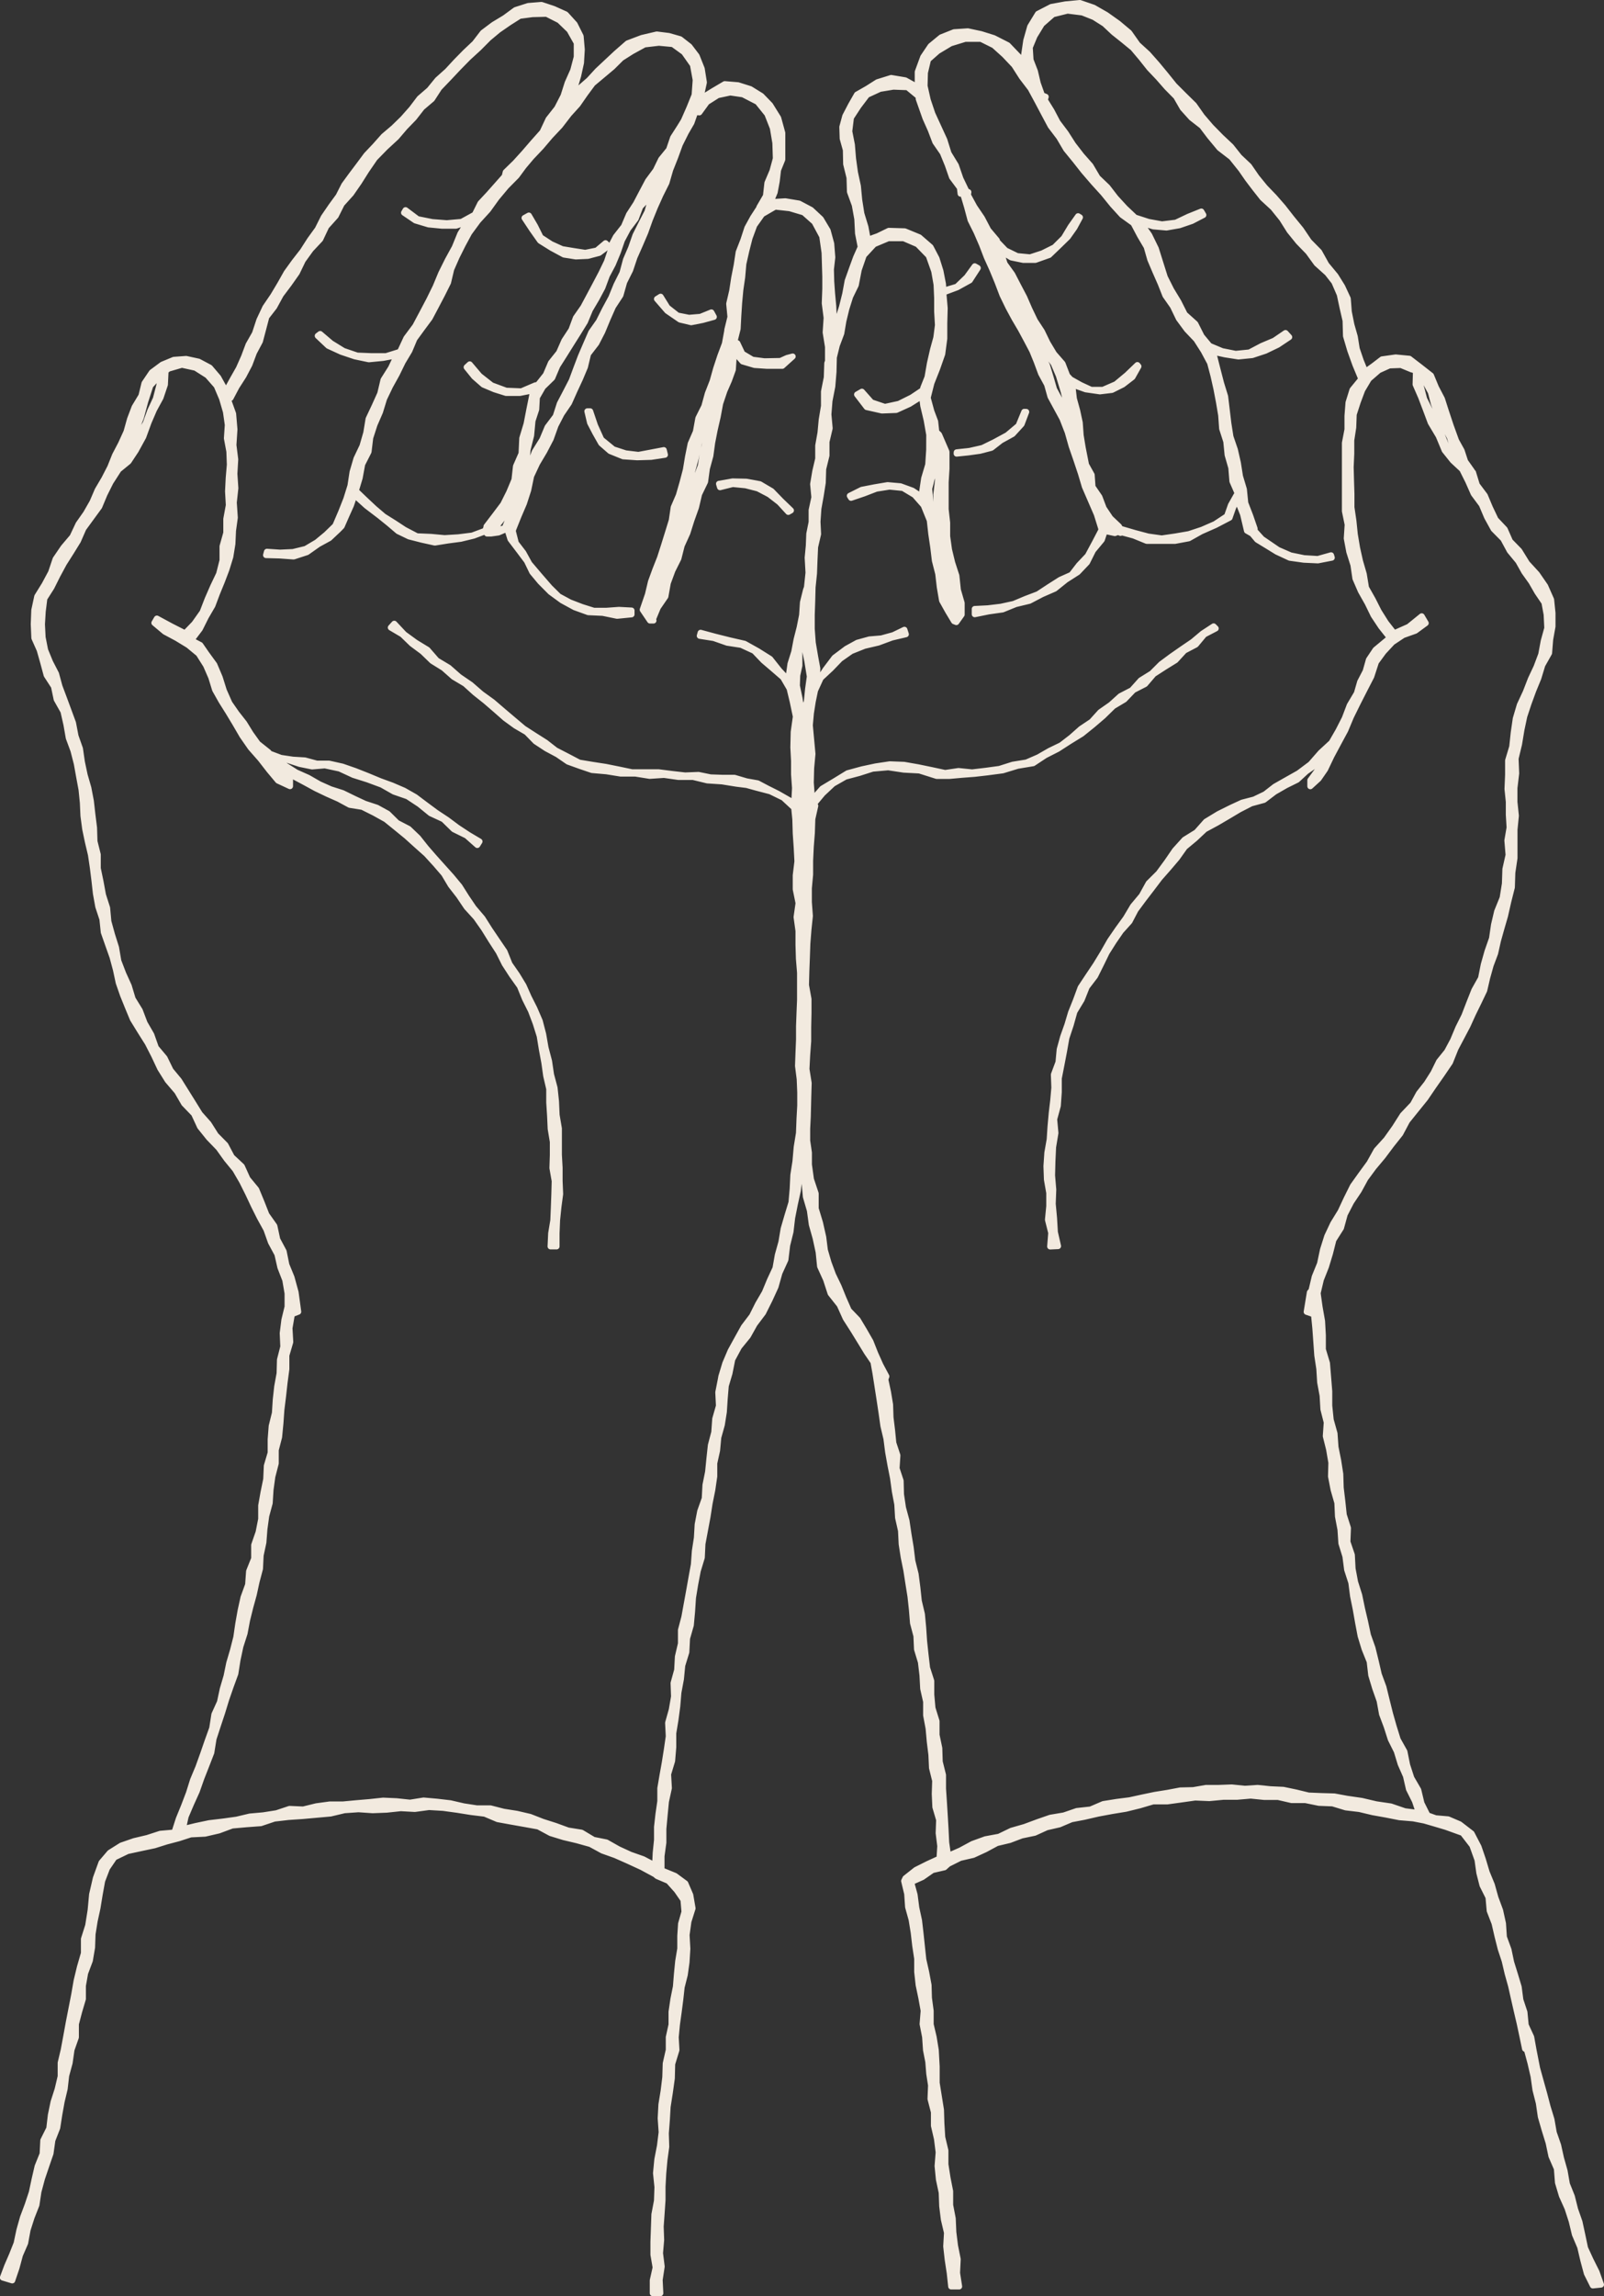 <svg xmlns="http://www.w3.org/2000/svg" viewBox="0 0 267.57 382.87"><rect x="0" y="0" width="267.57" height="382.87" fill="#333333" stroke="none"/><defs><style>.cls-1{fill:#f2eadf;}.cls-2{fill:none;stroke:#f2eadf;stroke-linecap:round;stroke-linejoin:round;}</style></defs><g id="レイヤー_2" data-name="レイヤー 2"><g id="具"><polygon class="cls-1" points="87.5 36.34 88.77 38.26 90.1 40.14 92.04 41.35 94.08 42.45 96.05 42.76 98.05 42.67 99.95 42.17 101.5 41.01 101.01 40.55 99.56 41.77 97.63 42.16 95.69 41.86 93.76 41.54 91.91 40.7 90.18 39.57 89.25 37.7 88.22 35.94 87.5 36.34"/><polygon class="cls-2" points="87.5 36.34 88.77 38.26 90.1 40.14 92.04 41.35 94.08 42.45 96.05 42.76 98.05 42.67 99.95 42.17 101.5 41.01 101.01 40.55 99.56 41.77 97.63 42.16 95.69 41.86 93.76 41.54 91.91 40.7 90.18 39.57 89.25 37.7 88.22 35.94 87.5 36.34"/><polygon class="cls-1" points="113.44 53.29 115.3 53.73 117.19 53.36 119.08 52.84 118.67 52.09 116.85 52.83 114.93 52.99 113.01 52.61 111.33 51.29 110.2 49.47 109.59 49.85 111.31 51.83 113.44 53.29"/><polygon class="cls-2" points="113.44 53.29 115.3 53.73 117.19 53.36 119.08 52.84 118.67 52.09 116.85 52.83 114.93 52.99 113.01 52.61 111.33 51.29 110.2 49.47 109.59 49.85 111.31 51.83 113.44 53.29"/><polygon class="cls-1" points="110.92 75.83 110.73 75.05 108.63 75.45 106.5 75.85 104.35 75.59 102.3 74.92 100.31 73.29 99.26 70.97 98.45 68.58 97.98 68.58 98.43 70.49 99.32 72.2 100.29 73.91 101.78 75.21 103.95 76.09 106.29 76.25 108.62 76.18 110.92 75.83"/><polygon class="cls-2" points="110.92 75.83 110.73 75.05 108.63 75.45 106.5 75.85 104.35 75.59 102.3 74.92 100.31 73.29 99.26 70.97 98.45 68.58 97.98 68.58 98.43 70.49 99.32 72.2 100.29 73.91 101.78 75.21 103.95 76.09 106.29 76.25 108.62 76.18 110.92 75.83"/><polygon class="cls-1" points="120.11 81.24 122.23 80.71 124.39 80.92 126.45 81.45 128.33 82.44 130.02 83.75 131.5 85.36 131.94 85.11 130.28 83.51 128.71 81.89 126.74 80.73 124.49 80.32 122.21 80.27 119.94 80.67 120.11 81.24"/><polygon class="cls-2" points="120.11 81.24 122.23 80.71 124.39 80.92 126.45 81.45 128.33 82.44 130.02 83.75 131.5 85.36 131.94 85.11 130.28 83.51 128.71 81.89 126.74 80.73 124.49 80.32 122.21 80.27 119.94 80.67 120.11 81.24"/><polygon class="cls-1" points="171.19 68.68 170.86 68.67 169.91 70.98 168.03 72.56 165.89 73.72 163.91 74.69 161.77 75.18 159.59 75.42 159.58 75.64 161.52 75.44 163.46 75.17 165.38 74.67 166.96 73.44 168.92 72.36 170.42 70.72 171.19 68.68"/><polygon class="cls-2" points="171.19 68.68 170.86 68.67 169.91 70.98 168.03 72.56 165.89 73.72 163.91 74.69 161.77 75.18 159.59 75.42 159.58 75.64 161.52 75.44 163.46 75.17 165.38 74.67 166.96 73.44 168.92 72.36 170.42 70.72 171.19 68.68"/><path class="cls-1" d="M267.07,380.94l-.74-2.09-1-2-.92-2-.46-2.19-.47-2.17-.73-2.09-.54-2.15-.83-2.07L261,362l-.6-2.13-.48-2.16-.73-2.1-.38-2.19-.65-2.13-.56-2.14L257,347l-.59-2.13-.6-3.07-.38-2.12-.92-2-.21-2.16-.68-2.05-.28-2.15-.62-2.06-.64-2.06-.44-2.1-.77-2.11-.15-2.26-.48-2.18-.78-2.11-.6-2.15L248,312.2l-.64-2.14-.72-2.11-1.16-2.23-2-1.54-1.92-.82-2.09-.18-1.35-.49-1-2-.53-2.22-1.16-2-.7-2.16-.45-2.24-1.12-2-.67-2.16-.62-2.18-.55-2.2-.54-2.21L230,279.2l-.51-2.21-.54-2.2-.76-2.14-.47-2.22-.52-2.21-.46-2.23-.69-2.18-.42-2.24-.12-2.29-.74-2.18.09-2.32-.7-2.19-.24-2.26-.27-2.26-.07-2.28-.35-2.25-.45-2.24-.16-2.27-.64-2.29-.24-2.35V232l-.19-2.35-.19-2.35-.69-2.29,0-2.37-.13-2.35-.41-2.33-.33-2.34.54-2.27.85-2.15.67-2.21.57-2.25,1.27-2,.62-2.26,1.06-2.05,1.29-1.93,1.09-2,1.37-1.86,1.54-1.84,1.43-1.91,1.48-1.86,1.14-2.14,1.49-1.85,1.55-1.92,1.36-2,1.4-2,1.36-2,.92-2.3,1-1.89,1-1.9.91-2,.95-1.94.93-1.95.49-2.11.58-2.08.75-2,.47-2.1.58-2.07.6-2.07.54-2.38.6-2.38.08-2.45.36-2.42,0-2.44v-2.3l.23-2.32-.24-2.3,0-2.32.29-2.45-.1-2.47.58-2.4.4-2.42.47-2.22.71-2.15.78-2.13.86-2.1.66-2.17,1.13-2,.18-2.26.39-2.18,0-2.22-.23-2.24-1-2.26-1.38-2-1.65-1.8-1.29-2.09-1.54-1.58-.88-2-1.53-1.62-.95-2-.84-2-1.33-1.77-.64-2.09h-.44l.24-.26-1.11-1.57-.59-1.8-.92-1.66L242,71l-.82-2.47-.64-2-1-1.91-.83-2L236.9,61.2l-1.8-1.38-2.28-.22-2.27.32L229.14,61l-1.39,1L227,60.16l-.68-2L226,56.15l-.57-2L225,52l-.17-2.2-.93-2L222.78,46l-1.54-1.86L220.05,42l-1.7-1.73-1.35-2-1.53-1.87L214,34.52l-1.46-1.67L211,31.25l-1.4-1.72-1.26-1.83-1.62-1.53-1.38-1.74-1.68-1.58L202,21.16l-1.5-1.75-1.33-1.89-1.65-1.62-1.64-1.64-1.44-1.79L193,10.73,191.47,9l-1.7-1.55-1.41-2L186.51,3.9l-2-1.42-2.1-1.2L180.14.5l-2.41.23-2.35.43-2.23,1.15-1.3,2.13-.66,2.33-.36,2.45.47,2.22-1.38-2-1.82-1.9-2.34-1.19-2.11-.66-2.2-.47-2.29.15L157,6.23l-1.76,1.45L154,9.52,153.09,12v2.55L151,13.39,148.66,13l-2.28.71-1.67,1.06-1.75,1-1,1.75L141,19.36l-.49,1.81.06,1.93L141.1,25l.05,2.35.56,2.27.07,2.35.81,2.22.42,2.33.12,2.39.45,2.28-.77,1.73-.66,1.81-.75,2.1L141,49l-.54,2.17-.67,2.12-.76,1.88.07-2L139,51.07l-.2-2.16-.14-2-.05-2,.23-2-.18-2.28-.59-2.18-1.15-1.93L135.29,35l-2-1.06L131,33.56l-2.46.15.69-1.66.34-1.83.22-1.88.71-1.75,0-1.87,0-2.55-.68-2.48-1.35-2.17L127,16l-1.84-1.14-2.06-.65-2.2-.18L119,15.15l-1.8,1.11-.26-.33.48-2.19-.36-2.27-.85-2.13L115,7.75l-1.55-1.21L111.56,6l-2-.25-2.48.58-2.38.9-1.91,1.67-1.55,1.45L99.69,11.8l-1.43,1.56-1.62,1.41-1.08,1.31-1.22,1.3,1.45-2.56.65-2.16.48-2.19.13-2.21-.19-2.21-1-2L94.36,2.4l-2-.9L90.32.82,88.12,1,86,1.68,84.2,3,82.33,4.13,80.56,5.46,79.2,7.23,77.62,8.72,76.1,10.27l-1.47,1.59L73,13.32,71.63,15,70,16.41l-1.32,1.74L67.22,19.8l-1.56,1.52L64,22.73l-1.44,1.62-1.43,1.51-1.24,1.67-1.25,1.66-1.22,1.67-.94,1.85-1.22,1.67L54,36.22l-1,2L51.71,40,50.49,41.9l-1.37,1.76-1.3,1.8-1.1,1.95-1.14,1.91-1.32,1.94-1,2.13-.73,2.22-1.07,1.88-.75,2-.86,1.94-1.05,1.85-1.1,2L36.4,62.94,35,61.3l-1.88-1-2.07-.45L29,60l-1.93.8-1.74,1.29-1.23,1.82L23.59,66l-1.14,1.89-.76,2-.59,2.11-.91,2-1,1.91-.8,2-1,1.94-1.1,1.87-.86,2-1.08,1.89-1.25,1.78-1,2.12-1.5,1.77L9.27,93.23l-.75,2.23-1.07,2-1.24,2-.49,2.28-.09,2.32.1,2.32.89,2,.59,2.09.57,2.11L9,114.46l.45,2.15,1.13,2,.5,2.2.39,2.23.78,2.11.56,2.18.39,2.17.4,2.16.22,2.18.1,2.2.29,2.18.45,2.15.51,2.15.32,2.17.27,2.17L16,149l.39,2.16.69,2.09.23,2.19.73,2.08.73,2.06.57,2.12.46,2.15.72,2.07.81,2,.83,2,1.23,2,1.26,2,1.07,2.09,1,2.13,1.25,2L29.56,182l1.16,2,1.65,1.71,1,2.16,1.47,1.83,1.64,1.7,1.31,1.83L39.24,195,40.4,197l1,2,.94,2,1,2,1.1,2,.75,2.12,1.08,2,.5,2.2.82,2.11.38,2.23,0,2.24-.53,2.18-.28,2.22.1,2.25-.56,2.19L46.64,229l-.4,2.2L46,233.38l-.14,2.23-.54,2.18L45.15,240l0,2.25-.64,2.16-.1,2.24-.45,2.19-.39,2.2,0,2.25-.43,2.19-.74,2.14v2.26L41.55,262l-.16,2.24-.77,2.12-.48,2.18-.39,2.19L39.42,273l-.55,2.16-.63,2.14-.45,2.19-.63,2.14-.47,2.19-.93,2.05-.36,2.3-.78,2.17-.75,2.17-.78,2.17-.89,2.13-.69,2.2-.82,2.15-.87,2.13-.73,2.27-2.35.21-2.16.7-2.2.52-2.14.74-1.91,1.2-1.4,1.64-.94,2.6-.63,2.72-.24,2.6-.41,2.58L14,323.31l0,2.37L13.33,328l-.55,2.28-.4,2.31-.45,2.3-.45,2.3-.42,2.31-.43,2.31-.51,2.16v2.26l-.51,2.16-.68,2.12-.45,2.17-.26,2.22-1,2-.11,2.25-.84,2.08-.5,2.16-.46,2.17-.7,2.11-.78,2.08-.6,2.13-.46,2.18L2,376l-.81,1.87-.71,1.9,1.56.47.71-2.09L3.33,376l.87-2,.4-2.19.67-2.1.81-2.06.33-2.2L7,363.25l.71-2.1.72-2.09.31-2.2.81-2.07.34-2.19.39-2.17.51-2.15.25-2.19.58-2.14.31-2.18.73-2.07,0-2.21.55-2.1.62-2.09,0-2.2L14.2,329l.79-2.1.37-2.18.08-2.23.35-2.18.47-2.16.37-2.27.41-2.26.81-2.12,1.22-1.79,2.2-1.06,2.41-.52,2.08-.44,2-.63,2.05-.54,2-.65,2.39-.12,2.29-.53,2.24-.83,2.35-.21L43.5,304l2.26-.76,2.34-.27,2.36-.16,2.34-.21,2.34-.21,2.31-.55,2.35-.16,2.36.16,2.35-.09,2.34-.25,2.35.13,2.36-.32,2.36.14,2.34.32,2.32.37,2.29.28,2.15.91,2.25.41,2.26.4,2.27.41,2.06,1.11,2.18.67,2.24.53,2.22.62,2,1.09,2.16.77,2.1.93,2.3,1.06,2.22,1.2.34.29,1.9.81,1.39,1.56,1.1,1.59.17,2-.57,2-.13,2,0,2.14-.35,2.1-.21,2.12-.17,2.12-.42,2.09-.31,2.11,0,2.14-.46,2.09,0,2.13-.51,2.25-.07,2.3-.28,2.28-.37,2.27-.12,2.29.16,2.32-.28,2.27-.44,2.27-.22,2.28.24,2.32-.08,2.29-.43,2.27-.08,2.3L109,373.8l0,2.14.37,2.15-.48,2.14,0,2.14h1.26l-.11-2.22.34-2.22-.28-2.23.19-2.22-.08-2.22.16-2.22.15-2.22v-2.23l.12-2.22.2-2.21.3-2.21-.07-2.24.17-2.21.13-2.22.37-2.37.33-2.37.06-2.4.71-2.32-.12-2.13.2-2.1.29-2.08.27-2.09.23-2.09.52-2.05.29-2.09.14-2.26-.13-2.29.31-2.25.69-2.19-.38-2.22-.83-1.93-1.71-1.26-2-.82-.26-.19,0-2.29.31-2.26,0-2.29.21-2.28.22-2.27.49-2.25-.13-2.31.67-2.22.19-2.28V289l.37-2.25.3-2.26.19-2.28.42-2.25.22-2.27.68-2.21.12-2.29.63-2.21.21-2.28.15-2.29.37-2.25.43-2.25.67-2.2.11-2.29.42-2.25.42-2.24.35-2.26.45-2.24.33-2.26,0-2.19.47-2.13.2-2.17.59-2.11.34-2.15.14-2.18.18-2.17.62-2.09.46-2.31,1.12-2.08,1.49-1.83,1.12-2,1.41-1.87,1.08-2.16,1-2.18.65-2.31,1-2.2.29-2.4.56-2.26.27-2.31.45-2.28.5-2.27.27-2.31.6-2.15.22,2.79.25,2.7.67,2.29.32,2.34.64,2.28.5,2.31.24,2.38,1,2.2.75,2.31,1.52,1.92,1,2.22,1.28,2,1.26,2.05,1,1.64,1.09,1.6.34,1.89.34,2.18.34,2.19.33,2.19.31,2.2.51,2.16.28,2.2.39,2.19.43,2.17.3,2.2.41,2.18.13,2.22.49,2.17.11,2.23.34,2.19.44,2.17.34,2.19.35,2.19.24,2.21.18,2.21.57,2.16.1,2.22.65,2.15.26,2.2.12,2.22.49,2.17V286l.41,2.19.2,2.21.27,2.19.1,2.19.53,2.14-.07,2.21.1,2.18.63,2.14-.08,2.2.27,2.17-.13,2.09-1.92.88-2,1-1.76,1.39-.22.46.51,2.13.15,2.2.59,2.12.35,2.16.25,2.17.33,2.17v2.2l.24,2.18.45,2.15.39,2.15-.18,2.22.42,2.15.15,2.19.38,1.94.16,2,.3,1.94-.09,2.27.57,2.2,0,2.26.51,2.21.28,2.23-.18,2.28.22,2.23.47,2.21.08,2.25.28,2.23.52,2.21-.13,2.27.25,2.23.34,2.23.24,2.23H160l-.35-2.25.11-2.3-.45-2.24-.28-2.26-.1-2.28-.43-2.24,0-2.3-.44-2.24-.35-2.25,0-2.29-.53-2.23-.14-2.27-.07-2.29-.36-2.25-.36-2.25,0-2.74-.15-2.73-.35-2.15-.5-2.13V335.3l-.29-2.16L154.9,331l-.4-2.14-.48-2.13-.23-2.16-.23-2.17-.25-2.16-.46-2.13-.28-2.16-.58-2.12,1.87-.84,1.68-1.17,2-.46.63-.57,2-1,2.17-.5,2-.92,1.95-1.05,2.14-.51,2-.76,2.16-.45,2-.91,2.13-.49,2-.85,2.16-.41,2.29-.53,2.31-.43,2.32-.38,2.28-.56,2.27-.67h2.37l2.32-.32,2.33-.33,2.36.1,2.33-.22,2.29,0,2.29-.2,2.28.23,2.29,0,2.25.52h2.31l2.25.46,2.28.09,2.2.67,2.27.27,2.22.53,2.24.4,2.23.44,2.29.19,1.85.36,1.82.53,1.81.54,2.78,1,1.59,2.06.87,2.43.3,2.15.53,2.08,1,2,.2,2.25.81,2.09.5,2.17.53,2.09.66,2,.49,2.09.58,2.08.47,2.09.48,2.1.49,2.09.45,2.11.44,2.1.32.2.59,2.19.51,2.21.32,2.26.56,2.2.33,2.26.63,2.18.67,2.17.47,2.23.91,2.1.18,2.31.65,2.18.94,2.09.7,2.16.53,2.21.89,2.1.52,2.22.59,2.2,1,2ZM239.18,67.29l.68,1.95,1,1.84,1,1.84.58,2,.65,2,.43.12-1.1-1.31-1.14-1.34-.82-2-1-1.87-.89-2-1-2L237,64.36l-.38-2.11,1.15,1.46.92,1.69ZM156.41,8.52l2.15-1.29L161,6.48h2.65l2.17,1.08,1.75,1.58,1.62,1.71,1.28,2,1.45,1.9,1.13,2.09,1.09,2.06L175.26,21l1.42,1.87,1.18,2,1.48,1.81,1.45,1.84,1.61,1.87,1.66,1.83,1.56,1.92,1.56,1.71,1.9,1.37,1.09,2.06,1.11,1.88.6,2.1.85,2,.88,2,.79,2,1.25,1.78,1,2.07L198,54.94l1.57,1.65,1.22,1.91,1.07,2,.57,2.16.49,2.18.42,2.2.37,2.2.16,2.23.69,2.14.22,2.23L205.4,78l.18,2.24.91,2.09-.22.23-.94,1.67-.65,1.84-2,1.32-2.15.94-2.2.73-2.26.39-2.28.33-2.28-.32-2.22-.59-2.22-.65-.17-.09h-.07l-.15-.34-1.46-1.38-1.11-1.66-.71-1.88-1.15-1.68-.14-2-.94-1.69-.56-2.84-.34-2.07-.15-2.11-.43-2-.55-2-.27-2.36,2.25.8,2.36.34,2-.24,1.82-.91,1.61-1.24,1-1.78-.18-.22L188,62.53l-1.84,1.53L184,65,182,65l-1.75-.81-1.66-.93-.57-.62-.77-2L175.82,59l-1.09-1.82-.93-1.92-1.16-1.77-.92-1.92-.87-2-1-1.9-1-1.93L167.59,44l-.71-2.18,1.82,1.11,2,.41,2,0,2.31-.82,1.76-1.69,1.35-1.32,1.11-1.57.92-1.7-.31-.19L178.6,37.8l-1.13,1.88-1.57,1.56-2,1-2.06.67-2.17-.21-1.93-.94-1.45-1.51,0-.18-1.44-1.71-1.05-2-1.25-1.84-1.09-2,.08-.49-.33-.15-1-2.09-.76-2.21-1.22-2-.7-2.24-1-2.18-1-2.18-.77-2.29-.53-2.36.06-2.21.52-2.19Zm28.94,80-.12-.37-.43.05-.24-.13-.09-.89Zm-7-18-.46-1.94-1.06-1.83-1-1.85-.58-2-.61-2-1-2-1-2.05-1.28-1.89-.82-2.12-.88-1.87-.79-1.9-1.07-1.78-.72-1.94-1-1.83-.71-1.6-.74-1.62,1,1.24.65,2.09.74,2.06,1.3,1.79L169,49.4l1.17,1.85.85,2,1.17,1.84,1.21,1.82,1,1.92,1.35,1.74.88,2.06.82,2.71.61,2.58ZM94.92,19l1.44-1.59,1.23-1.77,1.28-1.73,1.66-1.39,1.62-1.36,1.49-1.48,1.75-1.11,2.12-1.16,2.4-.28,2.34.22,1.86,1.35,1.48,2.1.46,2.53-.18,2.52L115,18l-.93,2.12-.2.33-.48.78-1.11,1.73-.68,2-1.31,1.61-.9,1.85-1.29,1.74-1,1.89-1,1.91-1.17,1.8-.85,2-1.35,1.72-1,1.91.18.18,0,.07-.67,2-.93,1.92-1,1.9-1,1.88-1,1.87L96.06,53l-.74,2-1.18,1.8-.88,2-1.35,1.69-.85,2-1.34,1.69-.41.07-2.33,1-2.55-.1L82,64.25l-2-1.57-1.64-1.93-.52.48,1.27,1.57,1.52,1.33,1.87.79,1.91.6,2.32,0,2.22-.44-.64,3.17-.47,2.43-.72,2.39L87,75.63l-.93,2.12L85.82,80l-.88,2.1-1,2L82.51,86l-1.36,1.78,0,.45-.08-.1-.1.35-2.19.82-2.32.29-2.3.14-2.27-.21-2.35-.1-2.08-1.09-1.69-1.11L64,86.11l-1.55-1.32-1.57-1.47-1.53-1.47L60,79.68l.42-2.28,1.06-2.08L61.76,73l.71-2.2.92-2.12.68-2.21,1-2.09,1.11-2,1-2.05,1.11-1.85.84-2,1.27-1.74,1.29-1.74,1-1.89,1.05-2,1-2,.53-2.23.91-2.07,1-2,1.08-2,1.47-2,1.67-1.83,1.44-2,1.59-1.9,1.74-1.76,1.18-1.6,1.28-1.52,1.63-1.72,1.53-1.8,1.62-1.72Zm15.2,10.3-.92,1.8-.6,2.12L108,35.31l-1,1.94-1,2-.72,2.07-.86,2-.59,2.2-1,2-.85,2.09-1.08,2-1,2-1.27,1.8-.87,2-.86,2-.76,2-.76,2.05-1,1.94-1,1.91-.68,2.11-1.36,1.8-.87,2.08L89.2,75.34l-.78,2.1-.72,2.13-.89,2.06-.56,2.18-1.14,2-.84,2.08.21.13-.2.08-2,.31,1.56-2,1.29-2,1.07-2.18L87,79.83l.83-2.31L88,75l.6-2.38.23-2.46.62-1.9.11-2,1-1.74L92.12,63l.85-2,1.16-1.83,1.15-1.84,1.16-1.84,1.14-1.85.83-2,1.08-1.83,1-1.87.74-2,1-1.89.83-2h0l.69-2,1-1.88,1.29-1.7.76-2,1.49-1.57.77-2ZM22.51,72.12l1-2.53.72-2.66.85-2.63L27,62.21l-.45,2.15L26,66.48l-.93,2-.76,2.1-1.08,1.74-.92,1.81-1,1.49-1,1.49,1.28-2.44ZM132.69,193.67l-.35,2.25-.11,2.29-.2,2.29-.67,2.2-.64,2.2-.37,2.21-.6,2.15-.39,2.21-.93,2-.85,2.05-1.12,1.92-1,2-1.38,1.82-1.11,2-1.1,2-.89,2.1-.65,2.16-.08.45-.43,2.19.11,2.26-.62,2.17-.16,2.23-.57,2.17-.24,2.22-.22,2.22-.44,2.19-.12,2.24L116.8,252l-.42,2.19-.13,2.23-.34,2.21-.16,2.23-.4,2.2-.39,2.19-.4,2.19-.4,2.2-.57,2.17,0,2.25-.51,2.18-.12,2.23-.6,2.17.08,2.26-.38,2.2-.61,2.17.11,2.26-.32,2.2-.35,2.21-.38,2.12-.36,2.13,0,2.16-.31,2.14-.24,2.14,0,2.17-.22,2.14-.1,2.12-2-1.05-2.13-.75-2-.92-2-1.13L99,306.78l-2-1.2-2.25-.36-2.11-.77-2.13-.68-2.1-.82-2.19-.51L84,302.09l-2.18-.56-2.27,0-2.22-.34-2.2-.51-2.23-.26-2.24-.2-2.26.36-2.24-.24-2.25-.1-2.24.24-2.24.19-2.23.21H55l-2.22.3-2.2.54-2.28-.1-2.16.72-2.22.35-2.24.2-2.19.52-2.22.31L34.9,304l-2.28.48L30.5,305l.47-2.12.9-2.11.95-2.1.76-2.16.84-2.14.83-2.14.37-2.3.71-2.18.72-2.17.67-2.19.75-2.17.79-2.16.36-2.28.48-2.25.7-2.19.41-2.17.53-2.15.59-2.14.47-2.16.57-2.15.11-2.23.46-2.16.17-2.22.3-2.19.58-2.15.14-2.22.3-2.19L46,244l0-2.23.56-2.16.22-2.27.16-2.27.28-2.27.25-2.26.3-2.26,0-2.29.65-2.22-.13-2.31.4-2.33,1.06-.41-.44-3.24-.1-.36L48.63,213l-.86-2.1-.45-2.23-1.07-2-.48-2.24-1.33-1.88-.83-2.11-.87-2.1-1.46-1.77-.94-2.08-1.68-1.57-1.06-2L36,189.3l-1.21-1.91-1.46-1.64-1.15-1.86L31,182l-1.15-1.84-1.4-1.69-1-2.05L26,174.69l-.76-2.15-1.12-1.94-.8-2.11-1.19-1.93-.65-2.16-.93-2.05-.81-2.11L19.36,158l-.68-2.16-.6-2.18-.21-2.27-.69-2.16L16.77,147l-.46-2.21,0-2.29-.55-2.2-.07-2.27-.28-2.24-.25-2.21-.42-2.2-.62-2.15-.46-2.18-.32-2.21-.74-2.1-.42-2.2-.77-2.09-.74-2-.75-2-.57-2.1-1-1.94-.82-2-.42-2.13L7,104.09l.13-2.15.27-2.16,1.18-1.85,1-2,1.08-2,1.2-1.89L13,90.19l.91-2.08,1.32-1.81,1.33-1.82.87-2.08,1-2,1.35-2.1,1.66-1.36,1.21-1.83,1.25-2.28.89-2.44.9-2.09,1.09-2,.73-2.17.11-2.28.49-.38,2.23-.65,2.28.5,2,1.27,1.52,1.73.9,2.12.65,2.23L38,70.84l-.15,2.24.41,2.2.08,2.21-.19,2.22-.11,2.21.13,2.32-.42,2.29,0,2.32-.63,2.25,0,2.34-.57,2.26-1,2.1-.92,2.11-.84,2.17L32.43,104l-1.55,1.61-2.34-1.19-2.37-1.28-.42.72,1.75,1.47,2,1.07,1.92,1.17L33.15,109l1.22,1.93.87,2,.64,2.08,1.06,1.88,1.15,1.83,1.11,1.84,1.23,2.11,1.39,2,1.62,1.84,1.5,1.93,1.44,1.72,2,.93v-1l-1.36-1.35L45.24,127l2,1.26L49,129.46l1.88,1,1.83,1,1.88.9,1.9.84,1.85,1,2.11.34,2,1,1.94,1.08,1.73,1.4,1.71,1.4,1.64,1.48,1.66,1.48,1.49,1.63,1.45,1.68,1.14,1.91,1.36,1.75,1.28,1.9,1.56,1.71,1.32,1.88,1.21,1.95,1.25,1.93,1,2,1.22,1.88,1.31,1.84.85,2.09,1,2,.79,2.09.67,2.14.36,2.22.41,2.19.31,2.21.51,2.19v2.25l.14,2.22.1,2.18.36,2.17,0,2.18-.07,2.19.38,2.17-.06,2.19-.08,2.18-.09,2.18-.36,2.17-.1,2.18h1l0-2.19.09-2.19.22-2.17.29-2.18-.09-2.19v-2.19l-.12-2.18,0-2.19,0-2.18-.38-2.25-.1-2.27-.24-2.26-.59-2.21-.33-2.24L91,174.69l-.39-2.24-.57-2.2-.9-2.09-.95-1.88-.86-1.93-1.1-1.81L85,160.77l-.84-2.1-1.26-1.85L81.67,155l-1.19-1.88L79,151.38l-1.2-1.77-1.14-1.81-1.37-1.65-1.43-1.59L72.46,143l-1.4-1.61-1.34-1.69-1.56-1.49-1.93-1-1.55-1.53-1.82-1-2-.66L59,133.15l-1.86-.91-2-.64-1.88-.84-1.86-1.07-2-.89-1.82-1.15L46,126.41l2,.31,2,.66,2.06.42,2.13-.18,2.47.53,2.31,1.07,2.37.75,2.35.87L65.73,132l2.26.78,2,1.32,1.84,1.5,2.16,1,1.71,1.67,2.15,1.06,1.77,1.57.37-.59-1.87-1.11L76.3,138l-1.73-1.29-1.8-1.19L71,134.21l-1.74-1.31-1.88-1.07-2-.86-2-.73-2.07-.86-2.08-.82-2.13-.74-2.2-.49-2.05,0-2-.54-2-.12-2-.3-1.93-.73-.1-.19L43,124l-1.19-1.66-1.08-1.75-1.28-1.63-1.18-1.7-.93-2.1-.69-2.2-.9-2.12L34.41,109l-1-1.45-1.56-.81.17-.15,1.32-1.75,1-2,1.1-1.89.75-2,.82-2,.76-2,.65-2.11.35-2.16.1-2.2.3-2.17L39,83.79l.26-2.39L39.1,79l.14-2.4-.3-2.39.17-2.61L38.89,69,38,66.53l.46-.17,1-1.89,1.15-1.79,1-1.9.75-2,1-1.88.53-2,.54-2.06,1.31-1.69,1.09-2,1.37-1.82,1.31-1.86,1-2.07,1.33-1.84,1.58-1.68,1-2.12L56,36,57,34l1.56-1.73,1.31-1.89,1.23-1.95,1.42-2.07,1.76-1.8,1.84-1.7,1.42-1.66,1.51-1.56,1.34-1.72,1.67-1.42,1.2-1.85,1.61-1.68,1.6-1.7,1.63-1.66L79.86,8,81.5,6.35,83.12,5l1.75-1.21,1.81-1.15,2.12-.28,2.39-.06,2.13,1.08L95,5l1.21,2.15V9.5l-.59,2.24-.93,2.09L94,16l-1.06,2.06-1.44,1.83-1,2.13-1.55,1.74-1.51,1.75-1.47,1.62L84.36,28.7l-.17.71-1.31,1.48-1.35,1.52L80.14,33.9l-.94,1.89L77,37l-2.47.22-2.44-.19-2.44-.49-2-1.5-.25.43,1.9,1.29,2.2.66,2.27.22,2.27,0,2-.67-1.25,2-.93,2.28L74.7,43.37l-1.1,2.21-.94,2.26L71.6,50,70.44,52.2l-1.16,2.18-1.49,2-1.06,2.28-2.34.73-2.39,0-2.42-.1-2.29-.78-2.06-1.27-1.82-1.55L53,56l1.76,1.66,2.18,1,2.26.76,2.33.49,2.37-.23,2.33-.44-1,2.11-1.26,2-.54,2.28-.95,2.11-1,2.12-.38,2.31-.64,2.22-1,2.1-.65,2.22L58.46,81l-.69,2.21-.85,2.15L56,87.51l-.11.2-1.45,1.41-1.57,1.3L51,91.53l-2.13.52-2.17.1L44.53,92l-.15.56,2.28.06,2.33.17,2.21-.72,1.9-1.34,1.83-1,1.49-1.4.58-.59L57.76,86l.79-1.76.58-1.72,2,1.81L63.32,86l1.55,1.25,1.55,1.32,1.83.88L70.4,90l2.14.47,2.19-.35,2.13-.28L79,89.32l2-.75.11-.11.13.5.68,0,1.22-.17,1.42-.61.23.57.36,1.15,1.52,2,1.23,1.64.89,1.84L90.14,97l1.69,1.7,1.93,1.41,2.11,1.15,2.27.82,2.41.11,2.39.49,2.41-.24v-.64l-2.1-.11-2.08.15H99.05l-2-.63-2-.77-1.85-1-1.5-1.48L90,96,88.3,94l-1-1.82-1.25-1.63-.51-2,.07-.3.87-2.17.92-2.15.72-2.23.48-2.32,1-2.14,1.19-2,1.08-2.07.8-2.23,1-1.93,1.25-1.83.89-2,.93-2,.84-2,.52-2.17,1.37-1.78,1-1.94.87-2.1.91-2.06,1.25-1.91.62-2.19,1-2,.72-2.15.91-2.06.89-2.08.76-2.13.85-2.09.92-2.05,1-2,.63-2.18.83-2.09.77-2.12,1-2,.94-1.62.63-1.79.69.07,1.25-1.72,1.81-1.15,2.1-.45,2.12.31,2.44,1.26L128,19l.92,2.34.42,2.49.08,2.61-.56,2.07-.85,2-.24,2.16-1.1,1.89.06,0-1.11,1.71L124.67,38,124,40.05l-.78,2-.33,2.16-.42,2.14-.33,2.15-.5,2.15.21,2.2-.53,2.16v.14l-.4,2.17-.77,2.06-.69,2.09-.59,2.11-.8,2.05-.58,2.12-1,2L116.08,72l-.87,2-.44,2.17-.36,2.18-.56,2.13-.61,2.12-.86,2-.32,2.17-.64,2.08L110.75,91,110.11,93l-.79,2-.73,2-.51,2.14-.87,2.53,1.22,1.8.58,0h0l-.13-.11.86-2.07L111,99.45l.4-2.24.77-2.09,1-2,.55-2.17.94-2.07.68-2.15.76-2.13.52-2.21,1-2.07.3-2.2L118.5,76l.3-2.19.42-2.15.5-2.18.41-2.2.71-2.11.76-1.74.65-1.79.19-3,1.44,1.63,2,.59,2.07.14,2.55,0,1.73-1.56-.94.25-1.1.5-2.68.05-2-.26-1.68-1L123,57.23l-.49-.25.54-2.16.11-2.16.14-2.16.2-2.16.31-2.14L124,44l.49-2.17.55-2.16.78-2.11,1.31-1.85,2.17-1.26,2.45.27,2.34.7L135.87,37l1.29,2.4.39,2.74.06,2,.06,2,0,2-.09,2.43.31,2.42-.16,2.43.39,2.42,0,2.43-.12.27-.08,2.4-.47,2.36,0,2.4L137.07,70l-.2,2.16-.38,2.14,0,2.19L136,78.58l-.36,2.14.21,2.21-.46,2.13v2L135,89l-.08,2-.19,2,.14,2.49-.26,2.46-.16.44-.51,2.06-.14,2.12-.41,2.07-.51,2-.39,2.06-.63,2-.29,2.09.08.77L130,111.8l-1.53-1.93-2.07-1.3-2.2-1.23-2.45-.56-2.44-.61-2.44-.66-.14.51,2.35.37,2.23.78,2.34.36,2.17,1,1.53,1.6,1.64,1.4,1.64,1.42,1.08,1.85.52,2.16.53,2.52-.36,2.57-.06,2.57.12,2.27,0,2.25.16,2.26-.12,2.27-.1.19-2.68-1.53-1.68-.84-1.67-.88-1.85-.33-2-.59-2,0-2-.07-2-.41-2.24.09-2.2-.25-2.2-.28h-4.45l-2.2-.46-2.19-.44-2.21-.34-2.22-.37-2-1.05-1.94-1L91,123.81l-1.83-1.16-1.83-1.18-1.66-1.4-1.77-1.5-1.76-1.51-1.88-1.36-1.76-1.53-1.92-1.31-1.74-1.53-2-1.2-1.55-1.78-2-1.22-1.88-1.37L65.77,104l-.58.64,1.93,1.14,1.6,1.55,1.78,1.32,1.6,1.55L74,111.38l1.66,1.47L77.59,114l1.65,1.49L81,116.89l1.68,1.45,1.6,1.41L86,121l1.85,1.08,1.5,1.54,1.78,1.17,1.87,1L94.76,127l2,.72,2,.68,2.41.21,2.36.38H106l2.37.38,2.4-.16,2.37.34,2.46,0,2.4.58,2.44.16,2.42.39,1.69.21,1.63.45,2.33.61,2.17,1.06,1.8,1.67.19,1.92.07,2.36.16,2.35.12,2.32-.28,2.33v2.32l.47,2.31-.33,2.33.32,2.31v2.32l.07,2.32.19,2.32,0,2.32v2.21l-.09,2.2-.08,2.2,0,2.21-.09,2.2-.08,2.2.28,2.21.09,2.2,0,2.2-.12,2.21-.09,2.38-.38,2.35ZM121.12,60.79l-.81,1.69L120,64.39l-.42,2.22-.75,2.14-.64,2.17-.35,2.22-.56,2.18-.37,2.33-.83,2.19-.67,2.24-.82,2.2L114,86.56l-.92,2.18L112.46,91l-.73,2.25L111,95.54l-.76,2.24-1,2.13-.85,2,.56-2.75,1-1.68.53-1.87.85-1.75.59-2.16.52-2.18.7-2.13.36-2.22.94-2.06.63-2.15.38-2.33.62-2.27.48-2.31.72-2.24.74-2.24.76-2.22.77-2.22.94-2.17Zm13.1,73.6-.32,1.89.2,2.53.16,2.52-.31,2.51.18-2.29-.14-2.3,0-2.29-.46-3.22.33-1.9,0-1.91.1-2.24-.15-2.24.19-2.24-.14-2.24-.15-2.24-.32-2.22-.46-2.18.06-1.71.36-1.65,0-2.6.75-2.47.12-.51-.08,2.27.53,2.57.42,2.57-.29,2.08-.21,2.1-.71,2-.13,2.33.26,2.32.08,2.31.24,2.32-.1,2.37,0,2.34Zm90.47,165.54-2.11-.39-2.16-.06-2.15-.09-2.09-.51-2.11-.44-2.15-.1-2.13-.22-2.16.14-2.15-.22-2.15.08-2.15,0-2.13.37-2.16.05-2.12.4-2.12.34-2.11.44-2.1.46-2.13.27-2.26.36-2.12.91-2.29.25-2.16.74-2.26.38-2.16.75-2.13.79-2.2.63-2.07,1-2.27.42-2.15.78-2,1.08-2.08.92-.32-2.23-.11-2.25-.13-2.24-.14-2.25-.15-2.25,0-2.27-.55-2.21-.07-2.26-.46-2.21V287l-.68-2.19-.2-2.24v-2.28l-.7-2.18-.26-2.23-.24-2.25L154,271.4l-.21-2.24-.52-2.2-.24-2.25-.29-2.23-.55-2.2-.27-2.23-.37-2.23-.33-2.23-.59-2.19-.33-2.22-.06-2.27-.68-2.06.14-2.18-.68-2.06-.21-2.13-.26-2.12-.07-2.15-.35-2.11-.45-2.09.18-.51-1-1.88L146,225.7l-.79-2-1.05-1.83-1.09-1.82-1.49-1.55-.88-2-.81-2-.94-1.95-.74-2-.61-2.09-.27-2.16-.54-2.4-.72-2.38,0-2.5-.79-2.37-.34-2.45,0-2-.29-2v-2l.1-2,.08-3.26.07-2.34-.37-2.34.12-2.33.17-2.33,0-2.34.05-2.34,0-2.33-.42-2.33.06-2.31.09-2.31.08-2.31.18-2.3.24-2.3-.17-2.31,0-2.31.21-2.3,0-2.31.11-2.31.18-2.3.08-2.35.49-2.18-.28-.26,1.5-1.8,1.73-1.62,2.07-1.18,2.29-.61,2.25-.72,2.61-.23,2.59.39,2.61.14,2.88.91h2.12l2.11-.19,2.11-.16,2.09-.24,2.58-.34,2.49-.76,2.59-.43,2-1.32,2.1-1.07,2-1.29,2-1.23,1.85-1.49L184,119.4l1.7-1.66,1.86-1.11,1.5-1.57,1.95-1,1.43-1.67,1.81-1.17,1.84-1.14,1.47-1.6,1.91-1,1.41-1.69,1.92-1-.35-.35-1.82,1.19L199,107l-1.79,1.22-1.78,1.24-1.74,1.29-1.54,1.54-1.85,1.15-1.47,1.64-1.93,1-1.58,1.43-1.76,1.23-1.45,1.6-1.78,1.19-1.6,1.42-1.7,1.31-1.94.94-1.86,1.07-2,.87-2.29.37-2.21.7-2.28.31-2.29.27-2.27-.23-2.23.33-2.19-.47-2.32-.48-2.34-.41-2.38-.09-2.35.35-2.29.49-2.39.65-2.12,1.3-2.12,1.27-1.69,1.92-.22-2.92.06-2.39.22-2.4-.22-2.39-.22-2.39.18-2,.3-1.92.39-1.89.95-2.08,1.69-1.57,1.55-1.61,1.84-1.29,2.2-.88,2.31-.54,2.27-.84,2.34-.55-.24-.75-1.84.89-2,.55-2,.17-2,.55-1.82,1-2,1.5-1.51,2-1.34,2.07-.08-.23.06-2.05-.37-2-.39-2.29-.17-2.31,0-2.32.08-2.31.06-2.32.24-2.31.08-2.19.1-2.2.5-2.16L136.37,87l.15-2.19.39-2.17.34-2.16.07-2.29.55-2.24,0-2.29.53-2.25-.21-2.31.18-2.27.47-2.4.2-2.41.06-2.44.49-2,.75-2,.35-2.07.5-2.06.63-2,.94-1.93.49-2.54.83-2.4,1.72-1.86,2.38-1,2.57,0,2.32,1,1.85,1.9.92,2.59.39,2.23.1,2.26,0,2.26.13,2.25-.27,2.1-.55,2-.52,2.28-.4,2.31L154,64.71l.11.22-2,1.34-2.15,1.07-2.35.51-2.25-.76-1.58-1.78-.81.47,1.61,2.1,2.54.57,2.38-.09,2.2-1,2.1-1.32.21,1.61.57,2.4.43,2.44L155,75l-.16,2.48-.68,2.29-.35,2.35L154,83l-1.8-1.19-2-.73-2.14-.19-2.14.36-2.16.42-2,1,.21.34,2.12-.72,2.08-.8,2.21-.35,2.26.23,1.93,1.16,1.47,1.67.06.1,1,2.47.25,2.25.33,2.23.27,2.23.56,2.19.26,2.24.38,2.22,1,1.79,1,1.66.38.15.89-1.25v-1.93l-.63-2.18L159.54,96l-.7-2.16-.53-2.19L158,89.42l0-2.26-.25-2.24,0-2.26,0-2.26.14-2.26,0-2.8-1.24-2.87-.46-.44L156,70.28l-.64-1.7-.61-2.25.62-2.46.95-2.4.86-2.45.34-2.56V53.93l.07-2.54-.23-2.62,2.3-.86,2.12-1.17,1.33-2.05-.51-.29-1.32,1.82-1.64,1.58-2.26.68-.08-1.13-.42-2.16-.65-2.08-1-1.91-1.88-1.63-2.43-1-2.65-.08-1.81.88-1.7.61-.39-2.12-.68-2.23-.36-2.29-.22-2.31-.49-2.27-.32-2.3-.19-2.31-.44-2.25.28-2.29,1.24-1.9,1.43-1.89,2.16-1,2.24-.37,2.37.09,1.86,1.54,0,.4,1.12,3.18.89,2,.76,2,1.25,1.81.82,2,.72,2.07,1.31,1.76.12,1h.42l.65,2.18.59,2.2,1,2,.9,2.08.81,2.11.94,2.08.87,2.11.81,2.13,1,2.06,1,1.85,1.07,1.82,1,1.86.9,1.71.73,1.79.74,2,1,1.84.56,2,1,1.84,1,1.84.88,2.26.66,2.34.79,2.28.76,2.28.64,2.16,1,2.31,1,2.31.75,2.4v.29l-1.08,2.07-1.17,2.18L180,94.22l-1.25,1.62-1.88.84L175,97.87l-1.84,1.21-2.05.78-2,.84-2.15.47-2.18.26-2.18.11,0,.88,2.31-.47,2.33-.33,2.19-.89,2.29-.55,2.08-1.09,2.15-.94,1.83-1.47,2-1.28,1.55-1.63,1-2L183.8,90l.47-1.41h.29l1.41.3.54-.2.41.17-.06-.17,2.26.61,2.18.89,2.35,0H196l2.3-.43,2.05-1.15,2.4-1.06,2.36-1.23.59-1.68.66-1.42,1,2.52.65,2.75.87.5.84,1,1.64,1L213,92l2.15,1,2.34.33,2.36.11,2.31-.45-.12-.4-2.21.62-2.3-.14-2.24-.46-2.11-.92-2.68-1.83-1.21-1.34v-.37L208.55,86l-.82-2.12-.23-2.28-.65-2.17-.35-2.23L206,75l-.74-2.17-.35-2.23-.27-2.25-.27-2.25-.67-2.17L203,61.22l-.65-2.57,2,.44,2.24.35,2.29-.23,2.18-.72,2.08-1,1.92-1.28-.62-.68-1.86,1.27-2.08.88-2.07,1.09-2.31.23-2.26-.45-2.1-.88-1.32-1.59L199.39,54l-1.76-1.58-1.06-2.1-1.21-2-1.05-2.09-.75-2.38-.75-2.39-1.1-2.25-1.49-2.13,2.18.67,2.18.19,2.16-.38,2.07-.71,1.93-1-.34-.58-2.14.86-2.1,1-2.32.28L191.57,37l-2.24-.73-1.66-1.57L186.11,33l-1.39-1.8-1.64-1.57-1.18-2-1.5-1.7L179,24.12l-1.22-1.91-1.37-1.82-1-1.9-1.13-1.82.16-.53-.62-.25-.71-2-.47-2L171.91,10l-.13-2.09L172.57,6l1.22-2,1.85-1.62,2.44-.61,2.48.31,1.94.77,1.75,1.11,1.51,1.42,1.62,1.29L189,8l1.4,1.66,1.35,1.7,1.49,1.57,1.43,1.63,1.53,1.55,1.1,1.91,1.45,1.61L200.51,21l1.31,1.73,1.62,1.95,2,1.54,1.6,2,1.13,1.63,1.2,1.58L210.61,33l1.76,1.62,1.49,1.85,1.26,2,1.49,1.84L218.25,42l1.39,1.92,1.79,1.61L222.58,47l.91,2.1.47,2.2.5,2.17.07,2.55.71,2.41.85,2.36,1,2.41-1.48,1.81-.66,2.12-.17,2.2,0,2.28-.43,2.24,0,2.28,0,2.28v2.27l0,2.28v2.27l.46,2.24-.15,2.3.42,2.24.69,2.18.33,2.26.91,2.1,1.13,2,1,2.05,1.25,1.88,1.48,1.87-2.41,2-1.11,1.66-.54,1.92-.92,1.77-.55,1.91-1.19,2-.82,2.16-1.05,2.06-1.15,2-1.82,1.68-1.67,1.91-2,1.5-2.2,1.24-1.76,1-1.63,1.27-1.83.88-2,.52-1.84.85-2.11,1.05L201.18,137l-1.58,1.78-2,1.24L196,141.79l-1.33,1.94-1.39,1.89-1.67,1.66-1.14,2.07L189,151.11l-1.19,2-1.34,1.85-1.3,1.89-1.14,2-1.22,2-1.28,1.91-1.27,1.92-.8,2.17-.8,2-.61,2.05-.71,2-.57,2.08-.2,2.14-.77,2.06.08,2.18-.19,2.14-.25,2.13-.2,2.22L175.1,190l-.39,2.22-.15,2.23.08,2.23.39,2.23v2.22l-.22,2.25.55,2.19-.18,2.27,1.32-.06-.53-2.32-.14-2.37-.22-2.36.09-2.37L175.5,196l.06-2.36.11-2.37.39-2.35-.21-2.3.61-2.24.16-2.28v-2.29l.44-2.25.43-2.24.4-2.26.72-2.17.62-2.21,1.21-2,.84-2.11,1.39-1.82,1-2,.94-1.93,1.15-1.82,1.21-1.76,1.45-1.61,1-1.91,1.32-1.78,1.35-1.76,1.34-1.77,1.47-1.67,1.43-1.68,1.3-1.83,1.72-1.43,1.62-1.52,2-1.08,1.91-1.12,1.88-1.12,1.95-1,2.13-.58,1.77-1.35,1.88-1.08,1.88-.93,1.53-1.41,1.72-1.18,1.5-1.44-1.07,2.11-1.47,2v1l1.38-1.26,1.09-1.58,1.05-2.2,1.15-2.15,1.16-2.15.94-2.25,1.11-2.25,1.14-2.24,1.15-2.23.78-2.4,1.26-1.72,1.47-1.58,1.79-1.19,2.05-.73,1.73-1.27-.67-1.14L235,104.51l-2.45,1.09-1.37-1.75-1.2-1.91L229,100l-1.13-2-.37-2.26-.63-2.17-.49-2.2L226,89.1l-.23-2.25-.33-2.25,0-2.23-.07-2.24-.06-2.24.1-2.24,0-2.23.33-2.15.08-2.18.67-2.07.75-2,1.1-1.85L230,61.73l1.77-.8,1.93-.07,1.74.72.76.22-.06,2.3.92,2.11.8,2.11.8,2.14,1.33,2.23,1,2.4,1.36,1.7,1.57,1.46,1,2,.91,2.06,1.35,1.82.88,2.08,1.1,2,1.61,1.63,1.08,2,1.43,1.73,1,1.78,1.18,1.65,1,1.74,1.17,1.72.37,2,.11,2.27-.6,2.18-.41,2.21-.79,2.1-.94,2-.85,2.19-1,2.15-.67,2.27-.34,2.34-.25,2.35-.69,2.29,0,2.37-.1,2.37.22,2.14,0,2.15.13,2.15-.37,2.15.2,2.42-.53,2.36-.08,2.42-.38,2.38-.92,2.27-.52,2.22-.33,2.27-.76,2.17-.62,2.2-.45,2.26-1.12,2-.84,2.12-.82,2.13-1,2-.89,2.12-1,1.87L240.06,177l-.93,1.89L238,180.67l-1.3,1.65-1,1.83L234,185.94,232.69,188l-1.42,2-1.64,1.81-1.19,2.14-1.39,1.9-1.37,1.92-1.05,2.11-1,2.14-1.23,2-1,2.12-.71,2.25-.49,2.32-.89,2.19-.54,2.29-.27.31-.53,3.24,1.22.42.23,2.34.16,2.25.16,2.25.34,2.24.14,2.25.41,2.22.13,2.26.56,2.2-.16,2.29.55,2.2.38,2.23-.06,2.28.43,2.22.63,2.19.1,2.26.42,2.22.15,2.26.67,2.17.29,2.24.7,2.16.29,2.24.45,2.21.39,2.22.42,2.22.66,2.16.85,2.11.26,2.26.65,2.16.75,2.13.4,2.2.78,2.08L232,290l1,2,.65,2.13.88,2,.5,2.18,1,2,.67,2-2.36-.3-2.34-.8-2.44-.36-2.39-.56Zm-68.45-215,.1,2.34.5,2.3.53,2.27.18,2.33.26,2.1.62,2,.45,2,.51,1.77-.67-2.06-.51-2.09-.34-2.36-.57-2.33-.2-2.39-.54-2.28L156,86.28l-.75-2.21L155,81.5l.64-2.51.45-2.15.11-2.39.2,3.22.07,2.41-.28,2.41Z"/><path class="cls-2" d="M267.07,380.94l-.74-2.09-1-2-.92-2-.46-2.19-.47-2.17-.73-2.09-.54-2.15-.83-2.07L261,362l-.6-2.13-.48-2.16-.73-2.1-.38-2.19-.65-2.13-.56-2.14L257,347l-.59-2.13-.6-3.07-.38-2.12-.92-2-.21-2.16-.68-2.05-.28-2.15-.62-2.06-.64-2.06-.44-2.1-.77-2.11-.15-2.26-.48-2.18-.78-2.11-.6-2.15L248,312.2l-.64-2.14-.72-2.11-1.16-2.23-2-1.54-1.92-.82-2.09-.18-1.35-.49-1-2-.53-2.22-1.16-2-.7-2.16-.45-2.24-1.12-2-.67-2.16-.62-2.18-.55-2.2-.54-2.21L230,279.2l-.51-2.21-.54-2.2-.76-2.14-.47-2.22-.52-2.21-.46-2.23-.69-2.18-.42-2.24-.12-2.29-.74-2.18.09-2.32-.7-2.19-.24-2.26-.27-2.26-.07-2.28-.35-2.25-.45-2.24-.16-2.27-.64-2.29-.24-2.35V232l-.19-2.35-.19-2.35-.69-2.29,0-2.37-.13-2.35-.41-2.33-.33-2.34.54-2.27.85-2.15.67-2.21.57-2.25,1.27-2,.62-2.26,1.06-2.05,1.29-1.93,1.09-2,1.37-1.86,1.54-1.84,1.43-1.91,1.48-1.86,1.14-2.14,1.49-1.85,1.55-1.92,1.36-2,1.4-2,1.36-2,.92-2.3,1-1.89,1-1.9.91-2,.95-1.94.93-1.95.49-2.11.58-2.08.75-2,.47-2.1.58-2.07.6-2.07.54-2.38.6-2.38.08-2.45.36-2.42,0-2.44v-2.3l.23-2.32-.24-2.3,0-2.32.29-2.45-.1-2.47.58-2.4.4-2.42.47-2.22.71-2.15.78-2.13.86-2.1.66-2.17,1.13-2,.18-2.26.39-2.18,0-2.22-.23-2.24-1-2.26-1.38-2-1.65-1.8-1.29-2.09-1.54-1.58-.88-2-1.53-1.62-.95-2-.84-2-1.33-1.77-.64-2.09h-.44l.24-.26-1.11-1.57-.59-1.8-.92-1.66L242,71l-.82-2.47-.64-2-1-1.91-.83-2L236.9,61.2l-1.8-1.38-2.28-.22-2.27.32L229.14,61l-1.39,1L227,60.16l-.68-2L226,56.15l-.57-2L225,52l-.17-2.2-.93-2L222.78,46l-1.54-1.86L220.05,42l-1.7-1.73-1.35-2-1.53-1.87L214,34.52l-1.46-1.67L211,31.25l-1.4-1.72-1.26-1.83-1.62-1.53-1.38-1.74-1.68-1.58L202,21.16l-1.5-1.75-1.33-1.89-1.65-1.62-1.64-1.64-1.44-1.79L193,10.73,191.47,9l-1.7-1.55-1.41-2L186.51,3.9l-2-1.42-2.1-1.2L180.14.5l-2.41.23-2.35.43-2.23,1.15-1.3,2.13-.66,2.33-.36,2.45.47,2.22-1.38-2-1.82-1.9-2.34-1.19-2.11-.66-2.2-.47-2.29.15L157,6.23l-1.76,1.45L154,9.52,153.09,12v2.55L151,13.39,148.66,13l-2.28.71-1.67,1.06-1.75,1-1,1.75L141,19.36l-.49,1.81.06,1.93L141.1,25l.05,2.35.56,2.27.07,2.35.81,2.22.42,2.33.12,2.39.45,2.28-.77,1.73-.66,1.81-.75,2.1L141,49l-.54,2.17-.67,2.12-.76,1.88.07-2L139,51.07l-.2-2.16-.14-2-.05-2,.23-2-.18-2.28-.59-2.18-1.15-1.93L135.29,35l-2-1.06L131,33.56l-2.46.15.69-1.66.34-1.83.22-1.88.71-1.75,0-1.87,0-2.55-.68-2.48-1.35-2.17L127,16l-1.84-1.14-2.06-.65-2.2-.18L119,15.15l-1.8,1.11-.26-.33.48-2.19-.36-2.27-.85-2.13L115,7.75l-1.55-1.21L111.56,6l-2-.25-2.48.58-2.38.9-1.91,1.67-1.55,1.45L99.69,11.8l-1.43,1.56-1.62,1.41-1.08,1.31-1.22,1.3,1.45-2.56.65-2.16.48-2.19.13-2.21-.19-2.21-1-2L94.36,2.4l-2-.9L90.32.82,88.12,1,86,1.68,84.2,3,82.33,4.13,80.56,5.46,79.2,7.23,77.62,8.72,76.1,10.27l-1.47,1.59L73,13.32,71.63,15,70,16.41l-1.32,1.74L67.22,19.8l-1.56,1.52L64,22.73l-1.44,1.62-1.43,1.51-1.24,1.67-1.25,1.66-1.22,1.67-.94,1.85-1.22,1.67L54,36.22l-1,2L51.71,40,50.49,41.9l-1.37,1.76-1.3,1.8-1.1,1.95-1.14,1.91-1.32,1.94-1,2.13-.73,2.22-1.07,1.88-.75,2-.86,1.94-1.05,1.85-1.1,2L36.4,62.94,35,61.3l-1.88-1-2.07-.45L29,60l-1.93.8-1.74,1.29-1.23,1.82L23.59,66l-1.14,1.89-.76,2-.59,2.11-.91,2-1,1.91-.8,2-1,1.94-1.1,1.87-.86,2-1.08,1.89-1.25,1.78-1,2.12-1.5,1.77L9.27,93.23l-.75,2.23-1.07,2-1.24,2-.49,2.28-.09,2.32.1,2.32.89,2,.59,2.09.57,2.11L9,114.46l.45,2.15,1.13,2,.5,2.2.39,2.23.78,2.11.56,2.18.39,2.17.4,2.16.22,2.18.1,2.2.29,2.18.45,2.15.51,2.15.32,2.17.27,2.17L16,149l.39,2.16.69,2.09.23,2.19.73,2.08.73,2.06.57,2.12.46,2.15.72,2.07.81,2,.83,2,1.23,2,1.26,2,1.07,2.09,1,2.13,1.25,2L29.56,182l1.16,2,1.65,1.71,1,2.16,1.47,1.83,1.64,1.7,1.31,1.83L39.24,195,40.4,197l1,2,.94,2,1,2,1.1,2,.75,2.12,1.08,2,.5,2.2.82,2.11.38,2.23,0,2.24-.53,2.18-.28,2.22.1,2.25-.56,2.19L46.64,229l-.4,2.2L46,233.38l-.14,2.23-.54,2.18L45.15,240l0,2.25-.64,2.16-.1,2.24-.45,2.19-.39,2.2,0,2.25-.43,2.19-.74,2.14v2.26L41.55,262l-.16,2.24-.77,2.12-.48,2.18-.39,2.19L39.42,273l-.55,2.16-.63,2.14-.45,2.19-.63,2.14-.47,2.19-.93,2.05-.36,2.3-.78,2.17-.75,2.17-.78,2.17-.89,2.13-.69,2.2-.82,2.15-.87,2.13-.73,2.27-2.35.21-2.16.7-2.2.52-2.14.74-1.91,1.2-1.4,1.64-.94,2.6-.63,2.72-.24,2.6-.41,2.58L14,323.31l0,2.37L13.33,328l-.55,2.28-.4,2.31-.45,2.3-.45,2.3-.42,2.31-.43,2.31-.51,2.16v2.26l-.51,2.16-.68,2.12-.45,2.17-.26,2.22-1,2-.11,2.25-.84,2.08-.5,2.16-.46,2.17-.7,2.11-.78,2.08-.6,2.13-.46,2.18L2,376l-.81,1.87-.71,1.9,1.56.47.71-2.09L3.33,376l.87-2,.4-2.19.67-2.1.81-2.06.33-2.2L7,363.25l.71-2.1.72-2.09.31-2.2.81-2.07.34-2.19.39-2.17.51-2.15.25-2.19.58-2.14.31-2.18.73-2.07,0-2.21.55-2.1.62-2.09,0-2.2L14.2,329l.79-2.1.37-2.18.08-2.23.35-2.18.47-2.16.37-2.27.41-2.26.81-2.12,1.22-1.79,2.2-1.06,2.41-.52,2.08-.44,2-.63,2.05-.54,2-.65,2.39-.12,2.29-.53,2.24-.83,2.35-.21L43.5,304l2.26-.76,2.34-.27,2.36-.16,2.34-.21,2.34-.21,2.31-.55,2.35-.16,2.36.16,2.35-.09,2.34-.25,2.35.13,2.36-.32,2.36.14,2.34.32,2.32.37,2.29.28,2.15.91,2.25.41,2.26.4,2.27.41,2.06,1.11,2.18.67,2.24.53,2.22.62,2,1.09,2.16.77,2.1.93,2.3,1.06,2.22,1.2.34.29,1.9.81,1.39,1.56,1.1,1.59.17,2-.57,2-.13,2,0,2.14-.35,2.1-.21,2.12-.17,2.12-.42,2.09-.31,2.11,0,2.14-.46,2.09,0,2.13-.51,2.25-.07,2.3-.28,2.28-.37,2.27-.12,2.29.16,2.32-.28,2.27-.44,2.27-.22,2.28.24,2.32-.08,2.29-.43,2.27-.08,2.3L109,373.8l0,2.14.37,2.15-.48,2.14,0,2.14h1.26l-.11-2.22.34-2.22-.28-2.23.19-2.22-.08-2.22.16-2.22.15-2.22v-2.23l.12-2.22.2-2.21.3-2.21-.07-2.24.17-2.21.13-2.22.37-2.37.33-2.37.06-2.4.71-2.32-.12-2.13.2-2.1.29-2.08.27-2.09.23-2.09.52-2.05.29-2.09.14-2.26-.13-2.29.31-2.25.69-2.19-.38-2.22-.83-1.93-1.71-1.26-2-.82-.26-.19,0-2.29.31-2.26,0-2.29.21-2.28.22-2.27.49-2.25-.13-2.31.67-2.22.19-2.28V289l.37-2.25.3-2.26.19-2.28.42-2.25.22-2.27.68-2.21.12-2.29.63-2.21.21-2.28.15-2.29.37-2.25.43-2.25.67-2.2.11-2.29.42-2.25.42-2.24.35-2.26.45-2.24.33-2.26,0-2.19.47-2.13.2-2.17.59-2.11.34-2.15.14-2.18.18-2.17.62-2.09.46-2.31,1.12-2.08,1.49-1.83,1.12-2,1.41-1.87,1.08-2.16,1-2.18.65-2.31,1-2.2.29-2.4.56-2.26.27-2.31.45-2.28.5-2.27.27-2.31.6-2.15.22,2.79.25,2.7.67,2.29.32,2.34.64,2.28.5,2.31.24,2.38,1,2.2.75,2.31,1.52,1.92,1,2.22,1.28,2,1.26,2.05,1,1.64,1.09,1.6.34,1.89.34,2.18.34,2.19.33,2.19.31,2.2.51,2.16.28,2.2.39,2.19.43,2.17.3,2.2.41,2.18.13,2.22.49,2.17.11,2.23.34,2.19.44,2.17.34,2.19.35,2.19.24,2.21.18,2.21.57,2.16.1,2.22.65,2.15.26,2.2.12,2.22.49,2.17V286l.41,2.19.2,2.21.27,2.19.1,2.19.53,2.14-.07,2.21.1,2.18.63,2.14-.08,2.2.27,2.17-.13,2.09-1.92.88-2,1-1.76,1.39-.22.46.51,2.13.15,2.2.59,2.12.35,2.16.25,2.17.33,2.17v2.2l.24,2.18.45,2.15.39,2.15-.18,2.22.42,2.15.15,2.19.38,1.94.16,2,.3,1.94-.09,2.27.57,2.2,0,2.26.51,2.21.28,2.23-.18,2.28.22,2.23.47,2.21.08,2.25.28,2.23.52,2.21-.13,2.27.25,2.23.34,2.23.24,2.23H160l-.35-2.25.11-2.3-.45-2.24-.28-2.26-.1-2.28-.43-2.24,0-2.3-.44-2.24-.35-2.25,0-2.29-.53-2.23-.14-2.27-.07-2.29-.36-2.25-.36-2.25,0-2.74-.15-2.73-.35-2.15-.5-2.13V335.3l-.29-2.16L154.9,331l-.4-2.14-.48-2.13-.23-2.16-.23-2.17-.25-2.16-.46-2.13-.28-2.16-.58-2.12,1.87-.84,1.68-1.17,2-.46.63-.57,2-1,2.17-.5,2-.92,1.95-1.05,2.14-.51,2-.76,2.16-.45,2-.91,2.13-.49,2-.85,2.16-.41,2.29-.53,2.31-.43,2.32-.38,2.28-.56,2.27-.67h2.37l2.32-.32,2.33-.33,2.36.1,2.33-.22,2.29,0,2.29-.2,2.28.23,2.29,0,2.25.52h2.31l2.25.46,2.28.09,2.2.67,2.27.27,2.22.53,2.24.4,2.23.44,2.29.19,1.85.36,1.82.53,1.81.54,2.78,1,1.59,2.06.87,2.43.3,2.15.53,2.08,1,2,.2,2.25.81,2.09.5,2.17.53,2.09.66,2,.49,2.09.58,2.08.47,2.09.48,2.1.49,2.09.45,2.11.44,2.1.32.2.59,2.19.51,2.21.32,2.26.56,2.2.33,2.26.63,2.18.67,2.17.47,2.23.91,2.1.18,2.31.65,2.18.94,2.09.7,2.16.53,2.21.89,2.1.52,2.22.59,2.2,1,2ZM239.18,67.29l.68,1.95,1,1.84,1,1.84.58,2,.65,2,.43.12-1.1-1.31-1.14-1.34-.82-2-1-1.87-.89-2-1-2L237,64.36l-.38-2.11,1.15,1.46.92,1.69ZM156.41,8.52l2.15-1.29L161,6.48h2.65l2.17,1.08,1.75,1.58,1.62,1.71,1.28,2,1.45,1.9,1.13,2.09,1.09,2.06L175.26,21l1.42,1.87,1.18,2,1.48,1.81,1.45,1.84,1.61,1.87,1.66,1.83,1.56,1.92,1.56,1.71,1.9,1.37,1.09,2.06,1.11,1.88.6,2.1.85,2,.88,2,.79,2,1.25,1.78,1,2.07L198,54.94l1.57,1.65,1.22,1.91,1.07,2,.57,2.16.49,2.18.42,2.2.37,2.2.16,2.23.69,2.14.22,2.23L205.4,78l.18,2.24.91,2.09-.22.23-.94,1.67-.65,1.84-2,1.32-2.15.94-2.2.73-2.26.39-2.28.33-2.28-.32-2.22-.59-2.22-.65-.17-.09h-.07l-.15-.34-1.46-1.38-1.11-1.66-.71-1.88-1.15-1.68-.14-2-.94-1.69-.56-2.84-.34-2.07-.15-2.11-.43-2-.55-2-.27-2.36,2.25.8,2.36.34,2-.24,1.82-.91,1.61-1.24,1-1.78-.18-.22L188,62.53l-1.84,1.53L184,65,182,65l-1.75-.81-1.66-.93-.57-.62-.77-2L175.82,59l-1.09-1.82-.93-1.92-1.16-1.77-.92-1.92-.87-2-1-1.9-1-1.93L167.59,44l-.71-2.18,1.82,1.11,2,.41,2,0,2.31-.82,1.76-1.69,1.35-1.32,1.11-1.57.92-1.7-.31-.19L178.6,37.8l-1.13,1.88-1.57,1.56-2,1-2.06.67-2.17-.21-1.93-.94-1.45-1.51,0-.18-1.44-1.71-1.05-2-1.25-1.84-1.09-2,.08-.49-.33-.15-1-2.09-.76-2.21-1.22-2-.7-2.24-1-2.18-1-2.18-.77-2.29-.53-2.36.06-2.21.52-2.19Zm28.94,80-.12-.37-.43.05-.24-.13-.09-.89Zm-7-18-.46-1.94-1.06-1.83-1-1.85-.58-2-.61-2-1-2-1-2.05-1.28-1.89-.82-2.12-.88-1.87-.79-1.9-1.07-1.78-.72-1.94-1-1.83-.71-1.6-.74-1.62,1,1.24.65,2.09.74,2.06,1.3,1.79L169,49.4l1.17,1.85.85,2,1.17,1.84,1.21,1.82,1,1.92,1.35,1.74.88,2.06.82,2.71.61,2.58ZM94.92,19l1.44-1.59,1.23-1.77,1.28-1.73,1.66-1.39,1.62-1.36,1.49-1.48,1.75-1.11,2.12-1.16,2.4-.28,2.34.22,1.86,1.35,1.48,2.1.46,2.53-.18,2.52L115,18l-.93,2.12-.2.33-.48.78-1.11,1.73-.68,2-1.31,1.61-.9,1.85-1.29,1.74-1,1.89-1,1.91-1.17,1.8-.85,2-1.35,1.72-1,1.91.18.18,0,.07-.67,2-.93,1.92-1,1.9-1,1.88-1,1.87L96.06,53l-.74,2-1.18,1.8-.88,2-1.35,1.69-.85,2-1.34,1.69-.41.07-2.33,1-2.55-.1L82,64.25l-2-1.57-1.64-1.93-.52.48,1.27,1.57,1.52,1.33,1.87.79,1.91.6,2.32,0,2.22-.44-.64,3.17-.47,2.43-.72,2.39L87,75.63l-.93,2.12L85.82,80l-.88,2.1-1,2L82.51,86l-1.36,1.78,0,.45-.08-.1-.1.35-2.19.82-2.32.29-2.3.14-2.27-.21-2.35-.1-2.08-1.09-1.69-1.11L64,86.11l-1.55-1.32-1.57-1.47-1.53-1.47L60,79.68l.42-2.28,1.06-2.08L61.76,73l.71-2.2.92-2.12.68-2.21,1-2.09,1.11-2,1-2.05,1.11-1.85.84-2,1.27-1.74,1.29-1.74,1-1.89,1.05-2,1-2,.53-2.23.91-2.07,1-2,1.08-2,1.47-2,1.67-1.83,1.44-2,1.59-1.9,1.74-1.76,1.18-1.6,1.28-1.52,1.63-1.72,1.53-1.8,1.62-1.72Zm15.2,10.3-.92,1.8-.6,2.12L108,35.31l-1,1.94-1,2-.72,2.07-.86,2-.59,2.2-1,2-.85,2.09-1.08,2-1,2-1.27,1.8-.87,2-.86,2-.76,2-.76,2.05-1,1.94-1,1.91-.68,2.11-1.36,1.8-.87,2.08L89.2,75.34l-.78,2.1-.72,2.13-.89,2.06-.56,2.18-1.14,2-.84,2.08.21.13-.2.08-2,.31,1.56-2,1.29-2,1.07-2.18L87,79.83l.83-2.31L88,75l.6-2.38.23-2.46.62-1.9.11-2,1-1.74L92.12,63l.85-2,1.16-1.83,1.15-1.84,1.16-1.84,1.14-1.85.83-2,1.08-1.83,1-1.87.74-2,1-1.89.83-2h0l.69-2,1-1.88,1.29-1.7.76-2,1.49-1.57.77-2ZM22.51,72.12l1-2.53.72-2.66.85-2.63L27,62.21l-.45,2.15L26,66.48l-.93,2-.76,2.1-1.08,1.74-.92,1.81-1,1.49-1,1.49,1.28-2.44ZM132.69,193.67l-.35,2.25-.11,2.29-.2,2.29-.67,2.2-.64,2.2-.37,2.21-.6,2.15-.39,2.21-.93,2-.85,2.05-1.12,1.92-1,2-1.38,1.82-1.11,2-1.1,2-.89,2.1-.65,2.16-.08.45-.43,2.19.11,2.26-.62,2.17-.16,2.23-.57,2.17-.24,2.22-.22,2.22-.44,2.19-.12,2.24L116.8,252l-.42,2.19-.13,2.23-.34,2.21-.16,2.23-.4,2.2-.39,2.19-.4,2.19-.4,2.2-.57,2.17,0,2.25-.51,2.18-.12,2.23-.6,2.17.08,2.26-.38,2.2-.61,2.17.11,2.26-.32,2.2-.35,2.21-.38,2.12-.36,2.13,0,2.16-.31,2.14-.24,2.14,0,2.17-.22,2.14-.1,2.12-2-1.05-2.13-.75-2-.92-2-1.13L99,306.78l-2-1.2-2.25-.36-2.11-.77-2.13-.68-2.1-.82-2.19-.51L84,302.09l-2.18-.56-2.27,0-2.22-.34-2.2-.51-2.23-.26-2.24-.2-2.26.36-2.24-.24-2.25-.1-2.24.24-2.24.19-2.23.21H55l-2.22.3-2.2.54-2.28-.1-2.16.72-2.22.35-2.24.2-2.19.52-2.22.31L34.9,304l-2.28.48L30.5,305l.47-2.12.9-2.11.95-2.1.76-2.16.84-2.14.83-2.14.37-2.3.71-2.18.72-2.17.67-2.19.75-2.17.79-2.16.36-2.28.48-2.25.7-2.19.41-2.17.53-2.15.59-2.14.47-2.16.57-2.15.11-2.23.46-2.16.17-2.22.3-2.19.58-2.15.14-2.22.3-2.19L46,244l0-2.23.56-2.16.22-2.27.16-2.27.28-2.27.25-2.26.3-2.26,0-2.29.65-2.22-.13-2.31.4-2.33,1.06-.41-.44-3.24-.1-.36L48.63,213l-.86-2.1-.45-2.23-1.07-2-.48-2.24-1.33-1.88-.83-2.11-.87-2.1-1.46-1.77-.94-2.08-1.68-1.57-1.06-2L36,189.3l-1.21-1.91-1.46-1.64-1.15-1.86L31,182l-1.15-1.84-1.4-1.69-1-2.05L26,174.69l-.76-2.15-1.12-1.94-.8-2.11-1.19-1.93-.65-2.16-.93-2.05-.81-2.11L19.36,158l-.68-2.16-.6-2.18-.21-2.27-.69-2.16L16.77,147l-.46-2.21,0-2.29-.55-2.2-.07-2.27-.28-2.24-.25-2.21-.42-2.2-.62-2.15-.46-2.18-.32-2.21-.74-2.1-.42-2.2-.77-2.09-.74-2-.75-2-.57-2.1-1-1.94-.82-2-.42-2.13L7,104.09l.13-2.15.27-2.16,1.18-1.85,1-2,1.08-2,1.2-1.89L13,90.19l.91-2.08,1.32-1.81,1.33-1.82.87-2.08,1-2,1.35-2.1,1.66-1.36,1.21-1.83,1.25-2.28.89-2.44.9-2.09,1.09-2,.73-2.17.11-2.28.49-.38,2.23-.65,2.28.5,2,1.27,1.52,1.73.9,2.12.65,2.23L38,70.84l-.15,2.24.41,2.2.08,2.21-.19,2.22-.11,2.21.13,2.32-.42,2.29,0,2.32-.63,2.25,0,2.34-.57,2.26-1,2.1-.92,2.11-.84,2.17L32.43,104l-1.55,1.61-2.34-1.19-2.37-1.28-.42.72,1.75,1.47,2,1.07,1.92,1.17L33.15,109l1.22,1.93.87,2,.64,2.08,1.06,1.88,1.15,1.83,1.11,1.84,1.23,2.11,1.39,2,1.62,1.84,1.5,1.93,1.44,1.72,2,.93v-1l-1.36-1.35L45.24,127l2,1.26L49,129.46l1.88,1,1.83,1,1.88.9,1.9.84,1.85,1,2.11.34,2,1,1.94,1.08,1.73,1.4,1.71,1.4,1.64,1.48,1.66,1.48,1.49,1.63,1.45,1.68,1.14,1.91,1.36,1.75,1.28,1.9,1.56,1.71,1.32,1.88,1.21,1.95,1.25,1.93,1,2,1.22,1.88,1.31,1.84.85,2.09,1,2,.79,2.09.67,2.14.36,2.22.41,2.19.31,2.21.51,2.19v2.25l.14,2.22.1,2.18.36,2.17,0,2.18-.07,2.19.38,2.17-.06,2.19-.08,2.18-.09,2.18-.36,2.17-.1,2.18h1l0-2.19.09-2.19.22-2.17.29-2.18-.09-2.19v-2.19l-.12-2.18,0-2.19,0-2.18-.38-2.25-.1-2.27-.24-2.26-.59-2.21-.33-2.24L91,174.69l-.39-2.24-.57-2.2-.9-2.09-.95-1.88-.86-1.93-1.1-1.81L85,160.77l-.84-2.1-1.26-1.85L81.67,155l-1.19-1.88L79,151.38l-1.2-1.77-1.14-1.81-1.37-1.65-1.43-1.59L72.46,143l-1.4-1.61-1.34-1.69-1.56-1.49-1.93-1-1.55-1.53-1.82-1-2-.66L59,133.15l-1.86-.91-2-.64-1.88-.84-1.86-1.07-2-.89-1.82-1.15L46,126.41l2,.31,2,.66,2.06.42,2.13-.18,2.47.53,2.31,1.07,2.37.75,2.35.87L65.73,132l2.26.78,2,1.32,1.84,1.5,2.16,1,1.71,1.67,2.15,1.06,1.77,1.57.37-.59-1.87-1.11L76.3,138l-1.73-1.29-1.8-1.19L71,134.21l-1.74-1.31-1.88-1.07-2-.86-2-.73-2.07-.86-2.08-.82-2.13-.74-2.2-.49-2.05,0-2-.54-2-.12-2-.3-1.93-.73-.1-.19L43,124l-1.19-1.66-1.08-1.75-1.28-1.63-1.18-1.7-.93-2.1-.69-2.2-.9-2.12L34.41,109l-1-1.45-1.56-.81.17-.15,1.32-1.75,1-2,1.1-1.89.75-2,.82-2,.76-2,.65-2.11.35-2.16.1-2.2.3-2.17L39,83.79l.26-2.39L39.1,79l.14-2.4-.3-2.39.17-2.61L38.89,69,38,66.53l.46-.17,1-1.89,1.15-1.79,1-1.9.75-2,1-1.88.53-2,.54-2.06,1.31-1.69,1.09-2,1.37-1.82,1.31-1.86,1-2.07,1.33-1.84,1.58-1.68,1-2.12L56,36,57,34l1.56-1.73,1.31-1.89,1.23-1.95,1.42-2.07,1.76-1.8,1.84-1.7,1.42-1.66,1.51-1.56,1.34-1.72,1.67-1.42,1.2-1.85,1.61-1.68,1.6-1.7,1.63-1.66L79.86,8,81.5,6.35,83.12,5l1.75-1.21,1.81-1.15,2.12-.28,2.39-.06,2.13,1.08L95,5l1.21,2.15V9.5l-.59,2.24-.93,2.09L94,16l-1.06,2.06-1.44,1.83-1,2.13-1.55,1.74-1.51,1.75-1.47,1.62L84.36,28.7l-.17.71-1.31,1.48-1.35,1.52L80.14,33.9l-.94,1.89L77,37l-2.47.22-2.44-.19-2.44-.49-2-1.5-.25.43,1.9,1.29,2.2.66,2.27.22,2.27,0,2-.67-1.25,2-.93,2.28L74.7,43.37l-1.1,2.21-.94,2.26L71.6,50,70.44,52.2l-1.16,2.18-1.49,2-1.06,2.28-2.34.73-2.39,0-2.42-.1-2.29-.78-2.06-1.27-1.82-1.55L53,56l1.76,1.66,2.18,1,2.26.76,2.33.49,2.37-.23,2.33-.44-1,2.11-1.26,2-.54,2.28-.95,2.11-1,2.12-.38,2.31-.64,2.22-1,2.1-.65,2.22L58.46,81l-.69,2.21-.85,2.15L56,87.51l-.11.2-1.45,1.41-1.57,1.3L51,91.53l-2.13.52-2.17.1L44.53,92l-.15.56,2.28.06,2.33.17,2.21-.72,1.9-1.34,1.83-1,1.49-1.4.58-.59L57.76,86l.79-1.76.58-1.72,2,1.81L63.32,86l1.55,1.25,1.55,1.32,1.83.88L70.4,90l2.14.47,2.19-.35,2.13-.28L79,89.32l2-.75.11-.11.13.5.68,0,1.22-.17,1.42-.61.23.57.36,1.15,1.52,2,1.23,1.64.89,1.84L90.14,97l1.69,1.7,1.93,1.41,2.11,1.15,2.27.82,2.41.11,2.39.49,2.41-.24v-.64l-2.1-.11-2.08.15H99.05l-2-.63-2-.77-1.85-1-1.5-1.48L90,96,88.3,94l-1-1.82-1.25-1.63-.51-2,.07-.3.87-2.17.92-2.15.72-2.23.48-2.32,1-2.14,1.19-2,1.08-2.07.8-2.23,1-1.93,1.25-1.83.89-2,.93-2,.84-2,.52-2.17,1.37-1.78,1-1.94.87-2.1.91-2.06,1.25-1.91.62-2.19,1-2,.72-2.15.91-2.06.89-2.08.76-2.13.85-2.09.92-2.05,1-2,.63-2.18.83-2.09.77-2.12,1-2,.94-1.62.63-1.79.69.07,1.25-1.72,1.81-1.15,2.1-.45,2.12.31,2.44,1.26L128,19l.92,2.34.42,2.49.08,2.61-.56,2.07-.85,2-.24,2.16-1.1,1.89.06,0-1.11,1.71L124.67,38,124,40.05l-.78,2-.33,2.16-.42,2.14-.33,2.15-.5,2.15.21,2.2-.53,2.16v.14l-.4,2.17-.77,2.06-.69,2.09-.59,2.11-.8,2.05-.58,2.12-1,2L116.08,72l-.87,2-.44,2.17-.36,2.18-.56,2.13-.61,2.12-.86,2-.32,2.17-.64,2.08L110.75,91,110.11,93l-.79,2-.73,2-.51,2.14-.87,2.53,1.22,1.8.58,0h0l-.13-.11.86-2.07L111,99.45l.4-2.24.77-2.09,1-2,.55-2.17.94-2.07.68-2.15.76-2.13.52-2.21,1-2.07.3-2.2L118.5,76l.3-2.19.42-2.15.5-2.18.41-2.2.71-2.11.76-1.74.65-1.79.19-3,1.44,1.63,2,.59,2.07.14,2.55,0,1.73-1.56-.94.25-1.1.5-2.68.05-2-.26-1.68-1L123,57.23l-.49-.25.54-2.16.11-2.16.14-2.16.2-2.16.31-2.14L124,44l.49-2.17.55-2.16.78-2.11,1.31-1.85,2.17-1.26,2.45.27,2.34.7L135.87,37l1.29,2.4.39,2.74.06,2,.06,2,0,2-.09,2.43.31,2.42-.16,2.43.39,2.42,0,2.43-.12.27-.08,2.4-.47,2.36,0,2.4L137.07,70l-.2,2.16-.38,2.14,0,2.19L136,78.58l-.36,2.14.21,2.21-.46,2.13v2L135,89l-.08,2-.19,2,.14,2.49-.26,2.46-.16.44-.51,2.06-.14,2.12-.41,2.07-.51,2-.39,2.06-.63,2-.29,2.09.08.77L130,111.8l-1.53-1.93-2.07-1.3-2.2-1.23-2.45-.56-2.44-.61-2.44-.66-.14.51,2.35.37,2.23.78,2.34.36,2.17,1,1.53,1.6,1.64,1.4,1.64,1.42,1.08,1.85.52,2.16.53,2.52-.36,2.57-.06,2.57.12,2.27,0,2.25.16,2.26-.12,2.27-.1.19-2.68-1.53-1.68-.84-1.67-.88-1.85-.33-2-.59-2,0-2-.07-2-.41-2.24.09-2.2-.25-2.2-.28h-4.45l-2.2-.46-2.19-.44-2.21-.34-2.22-.37-2-1.05-1.94-1L91,123.81l-1.83-1.16-1.83-1.18-1.66-1.4-1.77-1.5-1.76-1.51-1.88-1.36-1.76-1.53-1.92-1.31-1.74-1.53-2-1.2-1.55-1.78-2-1.22-1.88-1.37L65.77,104l-.58.64,1.93,1.14,1.6,1.55,1.78,1.32,1.6,1.55L74,111.38l1.66,1.47L77.59,114l1.65,1.49L81,116.89l1.68,1.45,1.6,1.41L86,121l1.85,1.08,1.5,1.54,1.78,1.17,1.87,1L94.76,127l2,.72,2,.68,2.41.21,2.36.38H106l2.37.38,2.4-.16,2.37.34,2.46,0,2.4.58,2.44.16,2.42.39,1.69.21,1.63.45,2.33.61,2.17,1.06,1.8,1.67.19,1.92.07,2.36.16,2.35.12,2.32-.28,2.33v2.32l.47,2.31-.33,2.33.32,2.31v2.32l.07,2.32.19,2.32,0,2.32v2.21l-.09,2.2-.08,2.2,0,2.21-.09,2.2-.08,2.2.28,2.21.09,2.2,0,2.2-.12,2.21-.09,2.38-.38,2.35ZM121.12,60.79l-.81,1.69L120,64.39l-.42,2.22-.75,2.14-.64,2.17-.35,2.22-.56,2.18-.37,2.33-.83,2.19-.67,2.24-.82,2.2L114,86.56l-.92,2.18L112.46,91l-.73,2.25L111,95.54l-.76,2.24-1,2.13-.85,2,.56-2.75,1-1.68.53-1.87.85-1.75.59-2.16.52-2.18.7-2.13.36-2.22.94-2.06.63-2.15.38-2.33.62-2.27.48-2.31.72-2.24.74-2.24.76-2.22.77-2.22.94-2.17Zm13.1,73.6-.32,1.89.2,2.53.16,2.52-.31,2.51.18-2.29-.14-2.3,0-2.29-.46-3.22.33-1.9,0-1.91.1-2.24-.15-2.24.19-2.24-.14-2.24-.15-2.24-.32-2.22-.46-2.18.06-1.71.36-1.65,0-2.6.75-2.47.12-.51-.08,2.27.53,2.57.42,2.57-.29,2.08-.21,2.1-.71,2-.13,2.33.26,2.32.08,2.31.24,2.32-.1,2.37,0,2.34Zm90.47,165.54-2.11-.39-2.16-.06-2.15-.09-2.09-.51-2.11-.44-2.15-.1-2.13-.22-2.16.14-2.15-.22-2.15.08-2.15,0-2.13.37-2.16.05-2.12.4-2.12.34-2.11.44-2.1.46-2.13.27-2.26.36-2.12.91-2.29.25-2.16.74-2.26.38-2.16.75-2.13.79-2.2.63-2.07,1-2.27.42-2.15.78-2,1.08-2.08.92-.32-2.23-.11-2.25-.13-2.24-.14-2.25-.15-2.25,0-2.27-.55-2.21-.07-2.26-.46-2.21V287l-.68-2.19-.2-2.24v-2.28l-.7-2.18-.26-2.23-.24-2.25L154,271.4l-.21-2.24-.52-2.2-.24-2.25-.29-2.23-.55-2.2-.27-2.23-.37-2.23-.33-2.23-.59-2.19-.33-2.22-.06-2.27-.68-2.06.14-2.18-.68-2.06-.21-2.13-.26-2.12-.07-2.15-.35-2.11-.45-2.09.18-.51-1-1.88L146,225.7l-.79-2-1.05-1.83-1.09-1.82-1.49-1.55-.88-2-.81-2-.94-1.95-.74-2-.61-2.09-.27-2.16-.54-2.4-.72-2.38,0-2.5-.79-2.37-.34-2.45,0-2-.29-2v-2l.1-2,.08-3.26.07-2.34-.37-2.34.12-2.33.17-2.33,0-2.34.05-2.34,0-2.33-.42-2.33.06-2.31.09-2.31.08-2.31.18-2.3.24-2.3-.17-2.31,0-2.31.21-2.3,0-2.31.11-2.31.18-2.3.08-2.35.49-2.18-.28-.26,1.5-1.8,1.73-1.62,2.07-1.18,2.29-.61,2.25-.72,2.61-.23,2.59.39,2.61.14,2.88.91h2.12l2.11-.19,2.11-.16,2.09-.24,2.58-.34,2.49-.76,2.59-.43,2-1.32,2.1-1.07,2-1.29,2-1.23,1.85-1.49L184,119.4l1.7-1.66,1.86-1.11,1.5-1.57,1.95-1,1.43-1.67,1.81-1.17,1.84-1.14,1.47-1.6,1.91-1,1.41-1.69,1.92-1-.35-.35-1.82,1.19L199,107l-1.79,1.22-1.78,1.24-1.74,1.29-1.54,1.54-1.85,1.15-1.47,1.64-1.93,1-1.58,1.43-1.76,1.23-1.45,1.6-1.78,1.19-1.6,1.42-1.7,1.31-1.94.94-1.86,1.07-2,.87-2.29.37-2.21.7-2.28.31-2.29.27-2.27-.23-2.23.33-2.19-.47-2.32-.48-2.34-.41-2.38-.09-2.35.35-2.29.49-2.39.65-2.12,1.3-2.12,1.27-1.69,1.92-.22-2.92.06-2.39.22-2.4-.22-2.39-.22-2.39.18-2,.3-1.92.39-1.89.95-2.08,1.69-1.57,1.55-1.61,1.84-1.29,2.2-.88,2.31-.54,2.27-.84,2.34-.55-.24-.75-1.84.89-2,.55-2,.17-2,.55-1.82,1-2,1.5-1.51,2-1.34,2.07-.08-.23.06-2.05-.37-2-.39-2.29-.17-2.31,0-2.32.08-2.31.06-2.32.24-2.31.08-2.19.1-2.2.5-2.16L136.37,87l.15-2.19.39-2.17.34-2.16.07-2.29.55-2.24,0-2.29.53-2.25-.21-2.31.18-2.27.47-2.4.2-2.41.06-2.44.49-2,.75-2,.35-2.07.5-2.06.63-2,.94-1.93.49-2.54.83-2.4,1.72-1.86,2.38-1,2.57,0,2.32,1,1.85,1.9.92,2.59.39,2.23.1,2.26,0,2.26.13,2.25-.27,2.1-.55,2-.52,2.28-.4,2.31L154,64.71l.11.22-2,1.34-2.15,1.07-2.35.51-2.25-.76-1.58-1.78-.81.47,1.61,2.1,2.54.57,2.38-.09,2.2-1,2.1-1.32.21,1.61.57,2.4.43,2.44L155,75l-.16,2.48-.68,2.29-.35,2.35L154,83l-1.8-1.19-2-.73-2.14-.19-2.14.36-2.16.42-2,1,.21.34,2.12-.72,2.08-.8,2.21-.35,2.26.23,1.93,1.16,1.47,1.67.06.1,1,2.47.25,2.25.33,2.23.27,2.23.56,2.19.26,2.24.38,2.22,1,1.79,1,1.66.38.15.89-1.25v-1.93l-.63-2.18L159.54,96l-.7-2.16-.53-2.19L158,89.42l0-2.26-.25-2.24,0-2.26,0-2.26.14-2.26,0-2.8-1.24-2.87-.46-.44L156,70.28l-.64-1.7-.61-2.25.62-2.46.95-2.4.86-2.45.34-2.56V53.93l.07-2.54-.23-2.62,2.3-.86,2.12-1.17,1.33-2.05-.51-.29-1.32,1.82-1.64,1.58-2.26.68-.08-1.13-.42-2.16-.65-2.08-1-1.91-1.88-1.63-2.43-1-2.65-.08-1.81.88-1.7.61-.39-2.12-.68-2.23-.36-2.29-.22-2.31-.49-2.27-.32-2.3-.19-2.31-.44-2.25.28-2.29,1.24-1.9,1.43-1.89,2.16-1,2.24-.37,2.37.09,1.86,1.54,0,.4,1.12,3.18.89,2,.76,2,1.25,1.81.82,2,.72,2.07,1.31,1.76.12,1h.42l.65,2.18.59,2.2,1,2,.9,2.08.81,2.11.94,2.08.87,2.11.81,2.13,1,2.06,1,1.85,1.07,1.82,1,1.86.9,1.71.73,1.79.74,2,1,1.84.56,2,1,1.84,1,1.84.88,2.26.66,2.34.79,2.28.76,2.28.64,2.16,1,2.31,1,2.31.75,2.4v.29l-1.08,2.07-1.17,2.18L180,94.22l-1.25,1.62-1.88.84L175,97.87l-1.84,1.21-2.05.78-2,.84-2.15.47-2.18.26-2.18.11,0,.88,2.31-.47,2.33-.33,2.19-.89,2.29-.55,2.08-1.09,2.15-.94,1.83-1.47,2-1.28,1.55-1.63,1-2L183.8,90l.47-1.41h.29l1.41.3.54-.2.41.17-.06-.17,2.26.61,2.18.89,2.35,0H196l2.3-.43,2.05-1.15,2.4-1.06,2.36-1.23.59-1.68.66-1.42,1,2.52.65,2.75.87.5.84,1,1.64,1L213,92l2.15,1,2.34.33,2.36.11,2.31-.45-.12-.4-2.21.62-2.3-.14-2.24-.46-2.11-.92-2.68-1.83-1.21-1.34v-.37L208.55,86l-.82-2.12-.23-2.28-.65-2.17-.35-2.23L206,75l-.74-2.17-.35-2.23-.27-2.25-.27-2.25-.67-2.17L203,61.22l-.65-2.57,2,.44,2.24.35,2.29-.23,2.18-.72,2.08-1,1.92-1.28-.62-.68-1.86,1.27-2.08.88-2.07,1.09-2.31.23-2.26-.45-2.1-.88-1.32-1.59L199.39,54l-1.76-1.58-1.06-2.1-1.21-2-1.05-2.09-.75-2.38-.75-2.39-1.1-2.25-1.49-2.13,2.18.67,2.18.19,2.16-.38,2.07-.71,1.93-1-.34-.58-2.14.86-2.1,1-2.32.28L191.57,37l-2.24-.73-1.66-1.57L186.11,33l-1.39-1.8-1.64-1.57-1.18-2-1.5-1.7L179,24.12l-1.22-1.91-1.37-1.82-1-1.9-1.13-1.82.16-.53-.62-.25-.71-2-.47-2L171.91,10l-.13-2.09L172.57,6l1.22-2,1.85-1.62,2.44-.61,2.48.31,1.94.77,1.75,1.11,1.51,1.42,1.62,1.29L189,8l1.4,1.66,1.35,1.7,1.49,1.57,1.43,1.63,1.53,1.55,1.1,1.91,1.45,1.61L200.51,21l1.31,1.73,1.62,1.95,2,1.54,1.6,2,1.13,1.63,1.2,1.58L210.61,33l1.76,1.62,1.49,1.85,1.26,2,1.49,1.84L218.25,42l1.39,1.92,1.79,1.61L222.58,47l.91,2.1.47,2.2.5,2.17.07,2.55.71,2.41.85,2.36,1,2.41-1.48,1.81-.66,2.12-.17,2.2,0,2.28-.43,2.24,0,2.28,0,2.28v2.27l0,2.28v2.27l.46,2.24-.15,2.3.42,2.24.69,2.18.33,2.26.91,2.1,1.13,2,1,2.05,1.25,1.88,1.48,1.87-2.41,2-1.11,1.66-.54,1.92-.92,1.77-.55,1.91-1.19,2-.82,2.16-1.05,2.06-1.15,2-1.82,1.68-1.67,1.91-2,1.5-2.2,1.24-1.76,1-1.63,1.27-1.83.88-2,.52-1.84.85-2.11,1.05L201.18,137l-1.58,1.78-2,1.24L196,141.79l-1.33,1.94-1.39,1.89-1.67,1.66-1.14,2.07L189,151.11l-1.19,2-1.34,1.85-1.3,1.89-1.14,2-1.22,2-1.28,1.91-1.27,1.92-.8,2.17-.8,2-.61,2.05-.71,2-.57,2.08-.2,2.14-.77,2.06.08,2.18-.19,2.14-.25,2.13-.2,2.22L175.1,190l-.39,2.22-.15,2.23.08,2.23.39,2.23v2.22l-.22,2.25.55,2.19-.18,2.27,1.32-.06-.53-2.32-.14-2.37-.22-2.36.09-2.37L175.5,196l.06-2.36.11-2.37.39-2.35-.21-2.3.61-2.24.16-2.28v-2.29l.44-2.25.43-2.24.4-2.26.72-2.17.62-2.21,1.21-2,.84-2.11,1.39-1.82,1-2,.94-1.93,1.15-1.82,1.21-1.76,1.45-1.61,1-1.91,1.32-1.78,1.35-1.76,1.34-1.77,1.47-1.67,1.43-1.68,1.3-1.83,1.72-1.43,1.62-1.52,2-1.08,1.91-1.12,1.88-1.12,1.95-1,2.13-.58,1.77-1.35,1.88-1.08,1.88-.93,1.53-1.41,1.72-1.18,1.5-1.44-1.07,2.11-1.47,2v1l1.38-1.26,1.09-1.58,1.05-2.2,1.15-2.15,1.16-2.15.94-2.25,1.11-2.25,1.14-2.24,1.15-2.23.78-2.4,1.26-1.72,1.47-1.58,1.79-1.19,2.05-.73,1.73-1.27-.67-1.14L235,104.51l-2.45,1.09-1.37-1.75-1.2-1.91L229,100l-1.13-2-.37-2.26-.63-2.17-.49-2.2L226,89.1l-.23-2.25-.33-2.25,0-2.23-.07-2.24-.06-2.24.1-2.24,0-2.23.33-2.15.08-2.18.67-2.07.75-2,1.1-1.85L230,61.73l1.77-.8,1.93-.07,1.74.72.76.22-.06,2.3.92,2.11.8,2.11.8,2.14,1.33,2.23,1,2.4,1.36,1.7,1.57,1.46,1,2,.91,2.06,1.35,1.82.88,2.08,1.1,2,1.61,1.63,1.08,2,1.43,1.73,1,1.78,1.18,1.65,1,1.74,1.17,1.72.37,2,.11,2.27-.6,2.18-.41,2.21-.79,2.1-.94,2-.85,2.19-1,2.15-.67,2.27-.34,2.34-.25,2.35-.69,2.29,0,2.37-.1,2.37.22,2.14,0,2.15.13,2.15-.37,2.15.2,2.42-.53,2.36-.08,2.42-.38,2.38-.92,2.27-.52,2.22-.33,2.27-.76,2.17-.62,2.2-.45,2.26-1.12,2-.84,2.12-.82,2.13-1,2-.89,2.12-1,1.87L240.06,177l-.93,1.89L238,180.67l-1.3,1.65-1,1.83L234,185.94,232.69,188l-1.42,2-1.64,1.81-1.19,2.14-1.39,1.9-1.37,1.92-1.05,2.11-1,2.14-1.23,2-1,2.12-.71,2.25-.49,2.32-.89,2.19-.54,2.29-.27.31-.53,3.24,1.22.42.23,2.34.16,2.25.16,2.25.34,2.24.14,2.25.41,2.22.13,2.26.56,2.2-.16,2.29.55,2.2.38,2.23-.06,2.28.43,2.22.63,2.19.1,2.26.42,2.22.15,2.26.67,2.17.29,2.24.7,2.16.29,2.24.45,2.21.39,2.22.42,2.22.66,2.16.85,2.11.26,2.26.65,2.16.75,2.13.4,2.2.78,2.08L232,290l1,2,.65,2.13.88,2,.5,2.18,1,2,.67,2-2.36-.3-2.34-.8-2.44-.36-2.39-.56Zm-68.45-215,.1,2.34.5,2.3.53,2.27.18,2.33.26,2.1.62,2,.45,2,.51,1.77-.67-2.06-.51-2.09-.34-2.36-.57-2.33-.2-2.39-.54-2.28L156,86.28l-.75-2.21L155,81.5l.64-2.51.45-2.15.11-2.39.2,3.22.07,2.41-.28,2.41Z"/></g></g></svg>